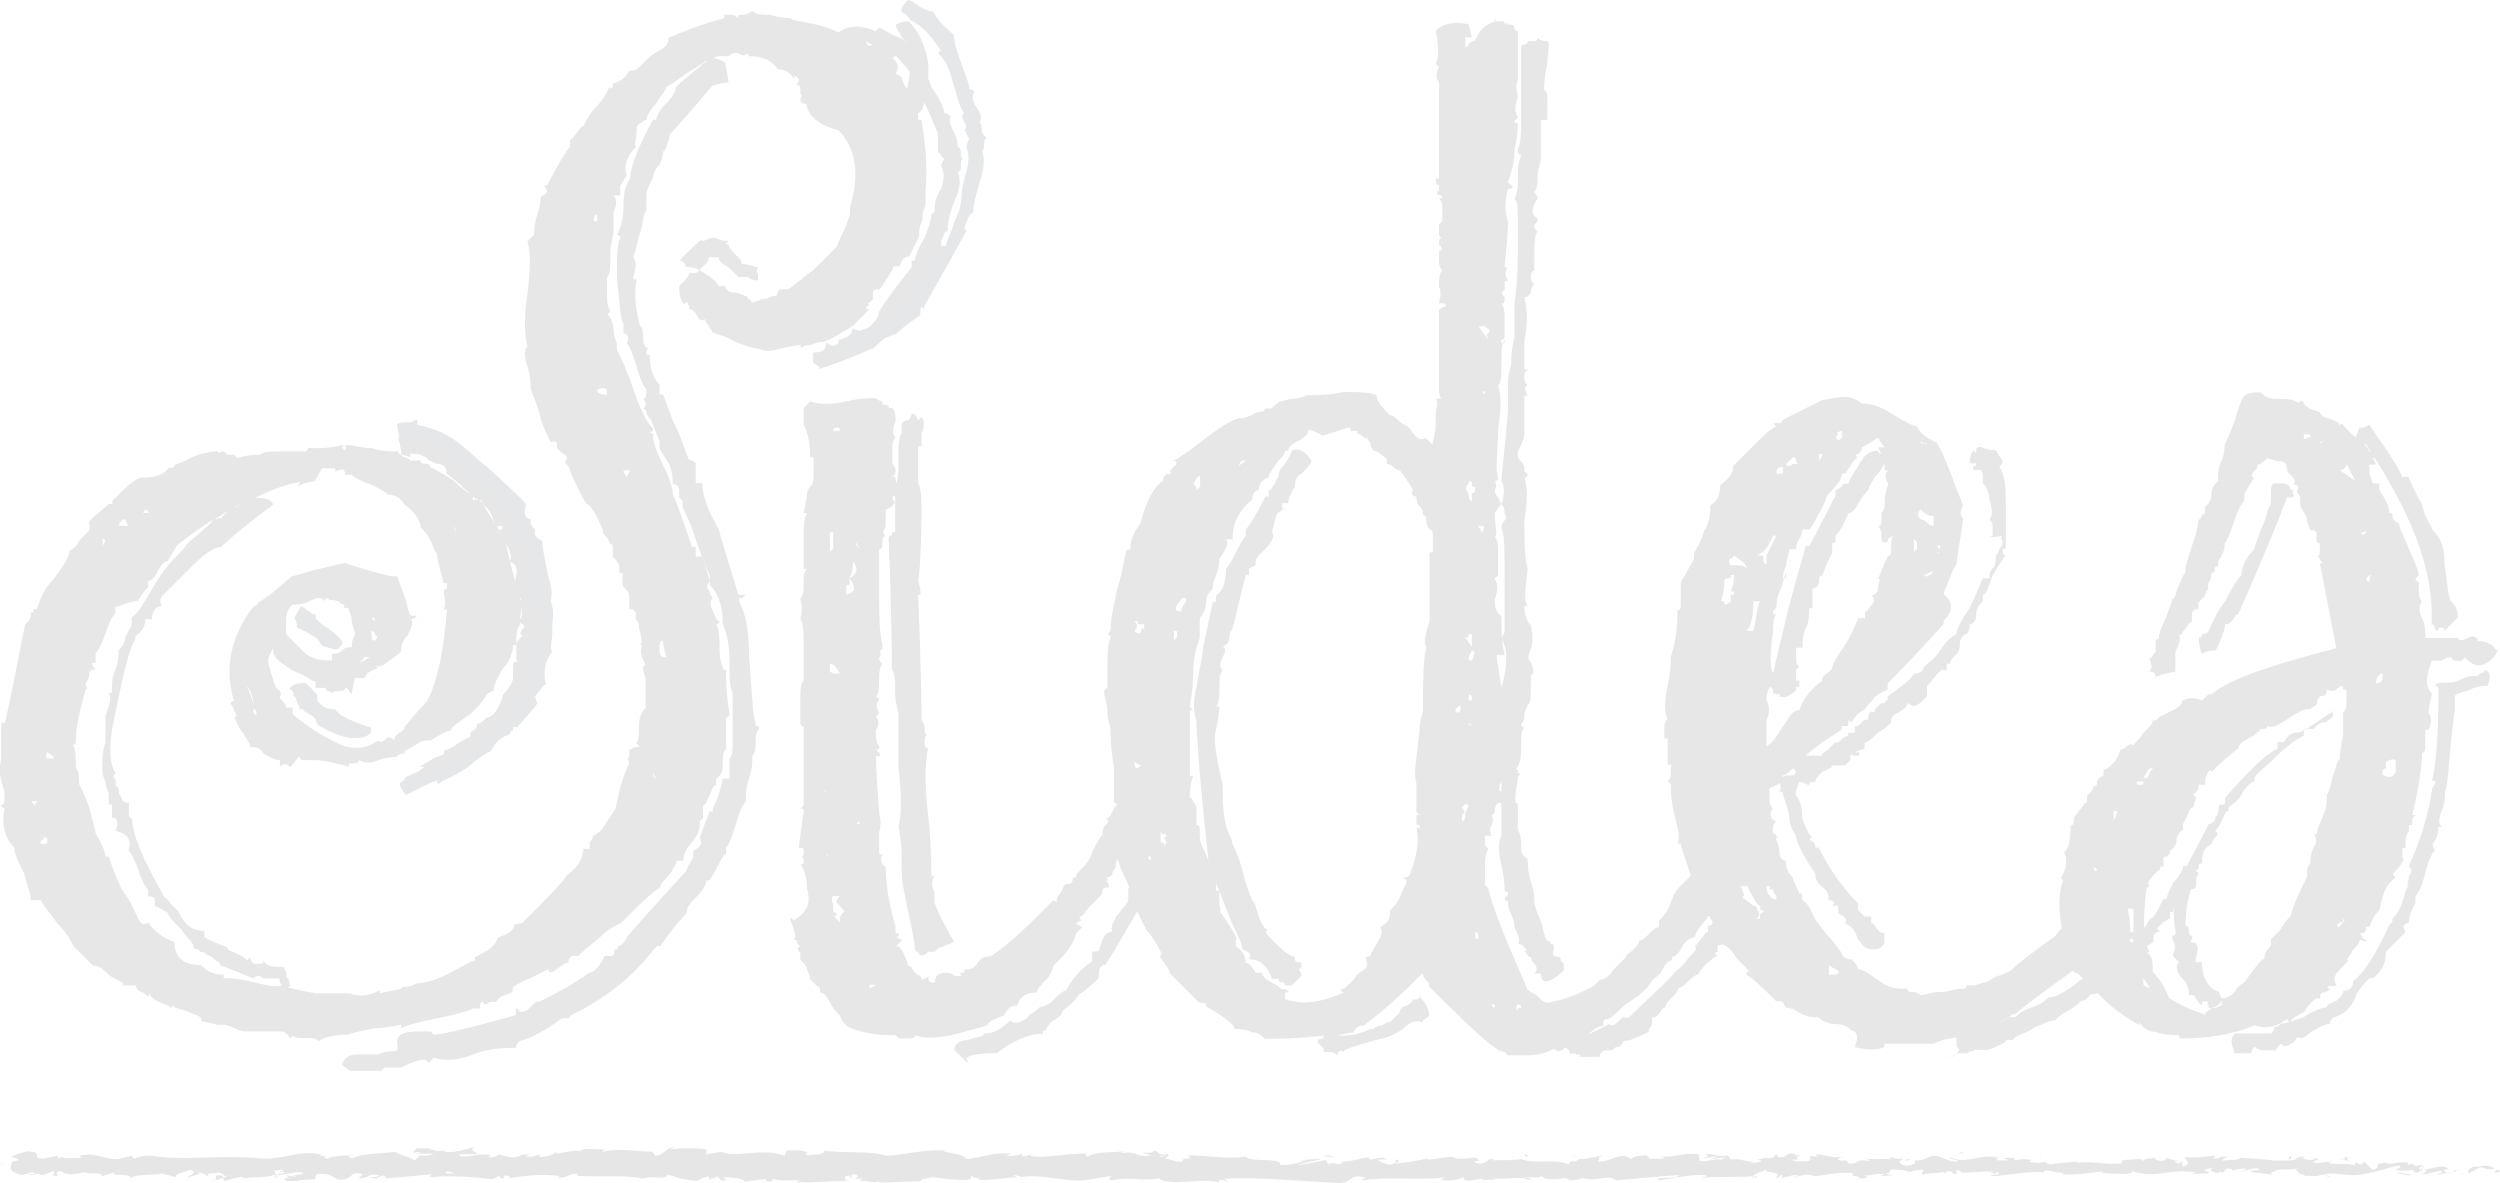 <?xml version="1.0" encoding="utf-8"?>
<!-- Generator: Adobe Illustrator 17.1.0, SVG Export Plug-In . SVG Version: 6.00 Build 0)  -->
<!DOCTYPE svg PUBLIC "-//W3C//DTD SVG 1.1//EN" "http://www.w3.org/Graphics/SVG/1.1/DTD/svg11.dtd">
<svg version="1.1" id="Layer_1" xmlns="http://www.w3.org/2000/svg" xmlns:xlink="http://www.w3.org/1999/xlink" x="0px" y="0px"
	 viewBox="2.1 517.7 609.1 288.2" enable-background="new 2.1 517.7 609.1 288.2" xml:space="preserve">
<g>
	<g>
		<path fill="#E7E7E7" d="M174.8,580.4c0,0,0.8,0,2.4,0c0,0.8,0.8,1.6,2.4,2.4l2.4,2.4h2.4c0.8,0.8,1.6,0.8,2.4,0.8
			c0-0.8,0-0.8,0-1.6c-0.8-0.8,0-0.8,0-1.6c-0.8,0-2.4-0.8-4-0.8c0-0.8-0.8-1.6-1.6-2.4c-0.8-0.8-1.6-1.6-1.6-2.4
			c-0.8,0-0.8,0,0-0.8c-2.4,0-3.2-0.8-3.2-0.8c-1.6,0-2.4,0.8-3.2,0.8c0-0.8-1.6,0.8-5.6,4.8c0.8,0,1.6,0.8,1.6,1.6
			c1.6,0,2.4,0,3.2,0.8c0,0,0.8-0.8,1.6-1.6C174.8,581.2,174.8,581.2,174.8,580.4z"/>
		<path fill="#E7E7E7" d="M75,670.6c3.2,1.6,4.8,2.4,4.8,2.4c0,1.6,0.8,2.4,2.4,2.4c1.6,0.8,2.4,0.8,3.2-0.8c0-0.8-1.6-2.4-3.2-3.2
			c-2.4-0.8-3.2-1.6-3.2-4c-0.8,0-0.8,0-1.6-0.8c-0.8,0-0.8-0.8-1.6-0.8c-0.8,1.6-1.6,2.4-1.6,3.2C75,669,75,669.8,75,670.6z"/>
		<path fill="#E7E7E7" d="M236.2,554.9c0-0.8,0-0.8-0.8-1.6c0-0.8,0-1.6-0.8-3.2c-0.8-1.6-1.6-3.2-0.8-4c-0.8-0.8-1.6-0.8-1.6-0.8
			c0-0.8-0.8-3.2-3.2-6.4c-0.8-2.4-1.6-4-1.6-5.6c-2.4-2.4-4-4-4.8-5.6c-0.8-0.8-1.6-0.8-3.2-1.6c-1.6-0.8-2.4-1.6-3.2-1.6
			c-0.8,0.8-1.6,1.6-1.6,2.4c0.8,0,1.6,0.8,2.4,1.6c1.6,0.8,4,3.2,7.2,7.2c0,0,0,0,0,0.8c1.6,1.6,2.4,3.2,3.2,6.4
			c1.6,3.2,2.4,5.6,3.2,7.2v4.8c0,0,0.8,0,0.8,0.8l0.8,0.8c0,0-0.8,0.8-0.8,1.6c0.8,1.6,0.8,3.2,0,5.6c-1.6,2.4-1.6,4-1.6,5.6
			L229,570c0,1.6-0.8,3.2-1.6,5.6c-1.6,2.4-2.4,4.8-2.4,5.6c-0.8,0-0.8,0-0.8,0v1.6c-6.4,8-8.8,12-8,11.2c-0.8,3.2-4.8,5.6-11.2,8
			c0,0,0,0-1.6-0.8c0,1.6-0.8,2.4-3.2,2.4v0.8c0,0.8,0,0.8,0,1.6c0.8,0.8,1.6,0.8,1.6,1.6c9.6-3.2,13.6-5.6,12.8-4.8
			c0,0,1.6-1.6,5.6-4.8c-0.8-0.8,0-1.6,0.8-2.4c0,0.8,0,0.8,0,0.8c0.8-0.8,4-6.4,10.4-17.6c0-0.8,0-0.8,0-2.4
			c0.8-1.6,0.8-2.4,1.6-2.4c0-0.8,0-3.2,1.6-7.2c1.6-3.2,1.6-5.6,0.8-7.2c0.8,0,0.8-0.8,0.8-1.6s0-1.6,0.8-1.6
			C236.2,556.5,236.2,555.7,236.2,554.9z"/>
		<path fill="#E7E7E7" d="M83.8,690.5c-2.4,0-4-0.8-4.8-2.4v-1.6c0,0-0.8,0-0.8-0.8c-0.8-0.8-0.8-0.8-1.6-1.6c-1.6,0-3.2,0-4,1.6
			c0.8,0,0.8,0.8,1.6,1.6c0,1.6,0.8,2.4,0.8,2.4c0,0.8,0,0.8,0.8,0.8c0.8,0.8,1.6,0.8,1.6,0.8c0.8,0.8,0.8,0.8,1.6,1.6
			c0,0.8,0.8,1.6,0.8,1.6c5.6,3.2,9.6,4,11.2,1.6c0,0,0,0,0-0.8s0-0.8,0-0.8C86.2,692.9,83.8,691.3,83.8,690.5z"/>
		<path fill="#E7E7E7" d="M226.6,546.9c-0.8,0-0.8,0-0.8,0c0-1.6,0-3.2-1.6-5.6c-1.6-2.4-2.4-4-2.4-4.8c-1.6-0.8-2.4-1.6-3.2-3.2
			c0,0.8-0.8,0.8-0.8,0c0-0.8,0-0.8,0-1.6c-1.6-0.8-2.4-0.8-2.4-1.6h-1.6c-1.6-2.4-4-4-6.4-4c-1.6-0.8-3.2-1.6-6.4-2.4
			c-3.2-0.8-5.6-0.8-6.4-1.6c-0.8,0-2.4,0-4.8-0.8c-1.6,0-4,0-4-0.8c-0.8,0-0.8,0-0.8,0c-0.8,0.8-1.6,0.8-2.4,0.8s-0.8,0.8-0.8,0.8
			c-0.8-0.8-0.8-0.8-1.6-0.8c-0.8,0-0.8,0-1.6,0v0.8c-3.2,0.8-8,2.4-13.6,4.8c0,1.6-0.8,2.4-2.4,3.2s-2.4,1.6-3.2,2.4
			c0,0-0.8,0.8-1.6,1.6c-0.8,0.8-1.6,0.8-2.4,0.8c-0.8,1.6-1.6,2.4-4,3.2c0,0.8,0,1.6-0.8,0.8c-0.8,1.6-1.6,3.2-3.2,4.8
			s-2.4,3.2-3.2,4.8c-0.8,0-0.8,0.8-1.6,1.6c-0.8,0.8-0.8,1.6-1.6,1.6c0,0.8,0,1.6,0,1.6s-2.4,3.2-5.6,9.6c-0.8,0-0.8,0-0.8,0
			s0.8,0.8,0.8,1.6l-0.8,0.8c-0.8,0-0.8,0.8-0.8,0.8s0,1.6-0.8,4s-0.8,4-0.8,4.8c0,0,0,0-0.8,0.8c-0.8,0.8-0.8,0.8-0.8,0.8
			c0.8,2.4,0.8,6.4,0,12.8c-0.8,5.6-0.8,9.6,0,12.8c-0.8,0.8-0.8,2.4,0,4.8c0.8,2.4,0.8,4.8,0.8,5.6c1.6,4,2.4,6.4,2.4,7.2
			c0,0,0.8,2.4,2.4,5.6c0.8,0,0.8,0,0.8,0c0.8,0,0.8,0,0.8,0.8s0,0.8,0,0.8l0.8,0.8c0.8,0.8,1.6,0.8,1.6,1.6s-0.8,0.8,0,1.6
			c0.8,0.8,0.8,1.6,0.8,1.6c2.4,5.6,4,8,4,8c0.8,0,2.4,2.4,4,6.4c0,0.8,0,0.8,0.8,1.6c0.8,0.8,0.8,1.6,0.8,1.6
			c0.8,0,0.8,0.8,0.8,0.8c0,0.8,0,0.8,0,0.8s0,0,0,0.8s0,0.8,0,0.8c1.6,1.6,1.6,2.4,1.6,2.4s0,0,0,0.8v0.8c0.8,0,0.8,0,0.8,0
			s0,0,0,0.8c0,0.8,0,0.8,0,1.6s0,0.8,0.8,1.6c0.8,0.8,0.8,1.6,0.8,1.6s0,0.8,0,1.6s0,0.8,0,1.6c0.8,0,0.8,0,0.8,0
			c0.8,0.8,0.8,0.8,0.8,0.8s0,0.8,0,1.6c0.8,0.8,0.8,1.6,0.8,2.4c0.8,2.4,0.8,4,0,4h0.8c-0.8,1.6,0,3.2,0.8,4.8
			c-0.8,0-0.8,1.6,0,3.2v7.2c-0.8,0.8-1.6,2.4-1.6,4c0,2.4,0,4-0.8,4.8c0.8,0,0.8,0.8,0.8,0.8c-0.8,0-1.6,0-2.4,0.8c0,0,0,0.8,0,1.6
			c-0.8,0.8,0,0.8,0,1.6c-1.6,3.2-2.4,6.4-3.2,10.4c0,0.8-0.8,1.6-2.4,4c-0.8,1.6-1.6,2.4-3.2,3.2c0,0,0,0.8-0.8,1.6
			c0,0.8,0,0.8,0,1.6c-0.8,0-0.8,0-0.8,0h-0.8c0,2.4-1.6,4.8-4,6.4c-0.8,1.6-4.8,5.6-11.2,12c0-0.8-0.8,0-0.8,0h-0.8
			c0,1.6-1.6,2.4-4,3.2c-0.8,2.4-2.4,3.2-5.6,4.8c0,0.8,0,0.8,0,0.8c-0.8,0-3.2,1.6-6.4,3.2c-3.2,1.6-5.6,2.4-8,2.4
			c-0.8,0.8-2.4,0.8-3.2,0.8c0,0.8-2.4,0.8-5.6,1.6v-0.8c-2.4,1.6-5.6,1.6-7.2,0.8c0,0-1.6,0-4,0H79c-3.4-0.6-5.6-1.1-6.8-1.4
			c0.1,0,0.3-0.1,0.5-0.2c0-0.8,0-1.6-0.8-2.4c0-1.6-0.8-2.4-0.8-2.4c-2.4,0-4,0-4.8-1.6c0,0.8,0,0.8-0.8,0.8h-1.6
			c-0.8-0.8-0.8-0.8-0.8-1.6l-0.8,0.8c-0.8-0.8-0.8-0.8-2.4-1.6c-1.6-0.8-2.4-0.8-2.4-1.6c0,0-2.4-0.8-5.6-2.4c0,0,0,0,0-0.8
			s0-0.8,0-0.8c-3.2,0-4.8-1.6-6.4-4.8c0,0-0.8-0.8-1.6-1.6c-0.8-0.8-0.8-1.6-1.6-1.6c-5.6-9.6-8-16-8-19.2l-0.8-0.8
			c0-0.8,0-0.8,0-1.6c0-0.8,0-0.8,0-1.6c-1.6,0-1.6-0.8-2.4-2.4c0-0.8,0-1.6-0.8-1.6c0,0,0-0.8,0-1.6c-0.8-0.8-0.8-0.8,0-1.6
			c-1.6-2.4-1.6-6.4-0.8-11.2c2.4-12,4-19.2,5.6-21.5v-0.8c1.6-0.8,2.4-2.4,2.4-4h1.6c0-1.6,0.8-3.2,2.4-3.2c-0.8-1.6,0-2.4,0.8-3.2
			c1.2-1.2,2-2,2.4-2.4c0.8-0.8,2.4-2.4,4-4c3.2-3.2,5.6-4.8,7.2-4.8c0,0,3.2-3.2,12.8-10.4c-0.8-1.5-2.3-1.6-4.5-1.6
			c4.4-2.2,8.2-3.4,11.1-3.9c-0.2,0.3-0.4,0.7-0.6,1.2c1.1-0.8,2.5-1.2,3.9-1.3c0,0,0.1,0,0.1,0l1.9-3.2c1.6,0,3.2,0,3.2,0v0.8
			c1.6-0.8,2.4-0.8,2.4,0.8c0.8,0,0.8,0,0.8,0c0.8,0,0.8,0,0.8,0c0.8,0.8,2.4,1.6,4.8,2.4c1.6,0.8,3.2,1.6,4,2.4
			c1.6,0,3.2,0.8,4,2.4c2.4,1.6,4,4,4,5.6c0.8,0.8,1.6,1.6,2.4,3.2c0.8,1.6,0.8,2.4,1.6,3.2c0,1.6,0.8,4,1.6,7.2c0.8,0,0.8,0,0.8,0
			v0.8c0,0.8-0.8,0.8-0.8,0.8c0,1.6,0.8,3.2,0,4.8h0.8c-0.8,10.4-2.4,17.6-4.8,22.3c0,0-2.4,2.4-5.6,6.4c0,0.8,0,0.8,0,0.8
			c0-0.8,0,0-1.6,0.8c-0.8,0.8-0.8,0.8-0.8,1.6c-0.8-0.8-1.6-0.8-1.6-0.8c-0.8,0.8-1.6,1.6-2.4,0.8c-3.2,2.4-7.2,2.4-11.2,0
			c-1.6-0.8-4.8-2.4-9.6-6.4v-0.8c0-0.8,0-0.8,0-0.8h-1.6c0-0.8-0.8-1.6-1.6-2.4c0.8-1.6,0-1.6-0.8-2.4c0,0-0.8-1.6-1.6-4.8
			c-0.8-2.4,0-3.2,0.8-4.8c0,2.4,1.6,3.2,4,4.8c0.8,0.8,1.6,0.8,3.2,1.6c1.6,0.8,2.4,1.6,3.2,1.6v1.6c0.8,0,0.8,0,1.6,0
			c0.8,0,0.8,0,0.8,0s0,0.8,0.8,0.8s0.8,0.8,0.8,0.8c0-0.8,0.8-0.8,1.6-0.8s1.6,0,1.6-0.8c0.8,0,0.8,0.8,1.6,1.6c0,0,0-0.8,0.8-4H91
			c0-0.8,0.8-1.6,3.2-2.4c-0.8-0.8-0.8-0.8-0.8-0.8c0.8,0.8,2.4,0,3.2-0.8c2.4-1.6,3.2-2.4,3.2-2.4c0-0.8,0-2.4,1.6-4
			c0.8-1.6,1.6-3.2,0.8-4c0.8,0,0.8,0,1.6-0.8c0,0,0,0-1.6,0c-0.8-0.8-0.8-3.2-1.6-4.8c-0.8-2.4-1.6-4-1.6-4.8c0,0,0,0-0.8,0
			c-0.8,0-0.8,0-0.8,0s-4-0.8-11.2-3.2c-0.8,0-3.2,0.8-7.2,1.6c-2.8,0.7-4.4,1.4-5.8,1.6c-0.3,0.2-0.5,0.4-0.7,0.6
			c0,0.1-0.1,0.1-0.2,0.2c-2.5,2-4.6,4.2-7.3,5.6c-0.1,0.6-0.6,0.9-1.1,0.9c-5.6,7.2-7.2,15.2-4.8,23.1c-0.8,0-0.8,0.8-0.8,0.8
			s0.8,0.8,0.8,1.6c0.8,0.8,0.8,1.6,0,1.6c0.8,0.8,0.8,2.4,2.4,4c0.8,1.6,1.6,2.4,1.6,3.2c0.8,0,2.4,0,3.2,1.6
			c1.6,0.8,2.4,1.6,4,1.6v1.6c0.8-0.8,1.6-0.8,2.4,0c0,0.8,2.4-3.2,2.4-2.4s0.8,0.8,0.8,0.8c0.8,0,0.8,0,1.6,0c0.8,0,1.6,0,1.6,0
			s2.4,0,8,1.6c0-0.8,0-0.8,0.8-0.8c0.8,0,1.6,0,1.6-0.8c1.6,0.8,3.2,0.8,4.8,0c2.4-0.8,4-0.8,4.8-0.8c-0.8,0,0-0.8,1.6-0.8
			c0-0.8,0-0.8,0-0.8c0.8,0,1.6-0.8,3.2-1.6c0.8-0.8,2.4-0.8,3.2-0.8c2.4-1.6,4-2.4,4.8-2.4c0-0.8,2.4-2.4,4.8-4
			c1.6-1.6,3.2-3.2,4-4.8c0,0,0.8-0.8,1.6-0.8c0-0.8,0.8-3.2,2.4-5.6c1.6-1.6,2.4-4,2.4-5.6c0.8,0,0.8,0,0.8,0c0-2.4,0-4,0.8-4.8
			c0.1-0.2,0.1-0.4,0.2-0.7c0.7,0.7,1.4,0.7,0.6,1.5c-0.8,0.8-0.8,1.6,0,1.6c-0.8,0.8-1.6,1.6-1.6,2.4v3.2c0,0.8,0.8,0.8,0,0.8
			c-0.8,0-0.8,0.8-0.8,0.8s0,0.8,0,1.6c0,0.8,0,1.6,0,1.6c0,0.8-0.8,2.4-2.4,4c-0.8,3.2-2.4,5.6-4,5.6c-0.8,0.8-1.6,1.6-2.4,1.6
			c0,0.8,0,0.8-0.8,1.6c-0.8,0-0.8,0.8-0.8,1.6c-0.8,0-1.6,0.8-3.2,1.6c-0.8,0.8-2.4,1.6-3.2,1.6c0,0.8,0,0.8,0,0.8
			c-0.8,0.8-2.4,0.8-3.2,1.6c-1.6,0.8-2.4,1.6-3.2,1.6h1.6c-0.8,0.8-0.8,0.8-2.4,1.6c-1.6,0.8-2.4,0.8-2.4,1.6c0,0,0,0.8,1.6,2.4
			c4.8-2.4,8-4,7.2-3.2c0,0.8,0,0.8,0.8,0.8c0-0.8,0-0.8,0-0.8c1.6,0,4-1.6,6.4-3.2c3.2-2.4,4.8-3.2,5.6-4c0.8-1.6,2.4-3.2,4.8-4
			c0-1.6,0.8-2.4,1.6-1.6c3.2-4,4.8-5.6,4-5.6c0,0,0,0,0-0.8h-0.8c0.8,0,0.8-0.8,1.6-1.6c0.8-0.8,0.8-1.6,1.6-1.6
			c-0.8-3.2,0-6.4,1.6-8c-0.8-0.8,0-2.4,0-5.6c0-3.2,0-4.8-0.8-6.4c0.8-0.8,0.8-3.2,0-5.6c-0.8-3.2-1.6-5.6-1.6-7.2
			c-1.6-1.6-2.4-2.4-1.6-3.2c-0.8,0-1.6,0-1.6-0.8c0-0.8,0-1.6,0-1.6c-1.6,0-1.6-0.8-1.6-3.2c0.8,0-2.4-2.4-8-8
			c-1.6-0.8-2.4-1.6-4-3.2c-1.6-1.6-3.2-2.4-4-3.2c-3.2-3.2-6.4-4.8-9.6-4.8c0,0,0,0,0-0.8c0,0,0,0-0.8,0c0,0.8-0.8,0.8-1.6,0.8
			s-1.6,0.8-2.4,0.8c0.8,2.4,0.8,4,0.8,4c-0.2,0-0.3,0-0.3,0c-0.3-0.2-0.5-0.4-0.5-0.8c-1.6,0-4,0-6.4-0.8c-2.4,0-4.8-0.8-6.4-0.8
			c0,1.6,0,1.6-0.8,0.8c0-0.3,0.1-0.6,0.3-0.8c-0.8,0.2-1.6,0.4-2.4,0.5c-2,0.3-4.1,0.4-6.1,0.2c-0.2,0.3-0.4,0.6-0.6,0.9h-6.4
			c-2.4,0-4,0-4.8,0.8c-0.8,0-3.2,0-5.6,0.8l-0.8-0.8c-0.8,0-0.8,0-1.6,0c-0.8-0.8-0.8-0.8-1.6-0.8c0,0,0,0.8-0.8,0
			c-2.4,0-5.6,0.8-8,2.4c-0.8,0-1.6,0.8-2.4,0.8c0,0.8-0.8,0.8-1.6,0.8c-0.8,1.6-3.2,2.4-6.4,2.4c-1.6,0-4,2.4-7.2,5.6
			c0,0.8,0,0.8,0,0.8h-0.8c-4,3.2-5.6,4.8-4.8,4.8v1.6c-0.8,0.8-1.6,1.6-2.4,2.4c-0.8,1.6-1.6,2.4-2.4,2.4c0,1.6-1.6,4-4,7.2
			c-2.4,2.4-3.2,4.8-4,7.2c-0.8,0-0.8,0-0.8,0v0.8H9.6c0,0.8,0,1.6-0.8,2.4C8,669.8,8,670.6,8,671.4c0,0-0.1-0.1-0.1-0.1
			c-3.1,16.3-4.7,23.3-4.7,22.5H2.4v8.8c-0.8,3.2,0,5.6,0.8,8c0,0,0,0.8,0,1.6c0,0.8,0,1.6-0.8,1.6c0,0,0,0.8,0.8,0.8
			c-0.8,4,0,7.2,2.4,9.6c0,1.6,0.8,3.2,2.4,6.4c0.8,3.2,1.6,4.8,1.6,6.4H12c0.8,1.6,2.4,3.2,4,5.6c2.4,2.4,3.2,4,4,5.6
			c3.2,3.2,4.8,4.8,4.8,4.8c1.6,0,2.4,0.8,4,2.4c1.6,0.8,2.4,1.6,3.2,1.6v0.8c2.4,0,3.2,0,3.2,0c0,0.8,0.8,1.6,1.6,1.6
			c0.8,0.8,1.6,0.8,1.6,1.6c0,0,0,0,0-0.8s0-0.8,0-0.8c0,0.8,0.8,1.6,2.4,2.4c1.6,0.8,2.4,0.8,3.2,1.6c0-0.8,0-0.8,0-0.8
			c0.8,0.8,1.6,0.8,4,1.6c1.6,0.8,2.4,0.8,3.2,1.6c-0.8,0.8,0.8,0.8,4,1.6h1.6c0,0,0.8,0,2.4,0.8c1.6,0.8,2.4,0.8,3.2,0.8H71
			c1.6,0.8,1.6,1.6,1.6,1.6s0.8,0,0.8-0.8c0,0.8,1.6,0.8,3.2,0.8c1.6,0,2.4,0,3.2,0.8c0.8-0.8,3.2-1.6,7.2-1.6
			c1.6-0.8,3.2-0.8,6.4-1.6c3.2,0,5.6-0.8,6.4-0.8c0,0.8,0,0.8,0,0.8c1.6-0.8,4.8-1.6,8.8-2.4c4-0.8,7.2-1.6,8.8-2.4c0,0,0,0,1.6,0
			c0-0.8,0-1.6,0.8-1.6c0,0.8,0.8,0.8,1.6,0c0.8,0,1.6,0,1.6,0c0.8-1.6,2.4-1.6,4-2.4c0,0,0,0,0-0.8s0.8-0.8,0.8-0.8
			s0.8-0.8,3.2-1.6c3.2-1.6,4.8-2.4,4.8-2.4c0,0.8,0,0.8,0.8,0.8c2.4-1.6,3.2-2.4,4-2.4c0-0.8,0-0.8,0.8-1.6c0.8,0,0.8,0,1.6,0
			c2.4-2.4,4.8-4,6.4-5.6c0,0,0.8-0.8,2.4-1.6s1.6-0.8,2.4-1.6c0,0,0.8-0.8,3.2-3.2c3.2-3.2,5.6-4.8,5.6-4.8c0-0.8,0.8-1.6,2.4-3.2
			c0.8-1.6,1.6-2.4,1.6-3.2c0,0,0,0,0.8,0s0.8,0,0.8,0c0-1.6,0.8-3.2,2.4-4.8c1.6-2.4,1.6-3.2,1.6-4.8c0.8-0.8,0.8-0.8,0.8-0.8
			c0-0.8,0-0.8,0-1.6c0-0.8,0-1.6,0-1.6c0.8,0,0.8-0.8,1.6-2.4c0.8-1.6,0.8-2.4,1.6-2.4v-1.6c1.6-0.8,1.6-2.4,1.6-4
			c0-1.6,0-2.4,0.8-3.2v-7.2c0-0.8,0.8-0.8,0.8-0.8v-0.8c-0.8-4.8-0.8-8.8-0.8-10.4c-0.8,0-0.8-0.8-0.8-0.8c-0.8-1.6-0.8-4-0.8-4.8
			c0-2.4,0-4-0.8-5.6c0.8,0,0.8-0.8,0.8-0.8c-0.8,0-0.8-0.8-1.6-2.4c-0.8-1.6-0.8-2.4,0-3.2c0,0-0.8-0.8-0.8-1.6
			c-0.8-0.8-0.8-1.6,0-2.4c0-0.7-0.6-2.1-1.4-5.3c0.5,1.6,0.9,2.8,1.4,3.7v0.8c0,0.8,0,1.6,0,1.6c2.4,2.4,3.2,5.6,3.2,9.6
			c0.8,1.6,1.6,4.8,1.6,8c0,4,0,7.2,0.8,8.8v8c0,0,0,1.6,0,4c0,1.6,0,3.2-0.8,4c0,0.8,0,0.8,0,2.4c0,1.6,0,2.4,0,2.4s0,0-0.8,0
			c-0.8,0-0.8,0-0.8,0c-0.8,4-1.6,5.6-2.4,7.2v0.8c-0.8,0-0.8,0-0.8,0c-1.6,4-2.4,6.4-2.4,6.4c0.8,1.6,0,2.4-1.6,3.2v1.6
			c-0.8,1.6-1.6,2.4-1.6,3.2c-9.6,10.4-14.4,16-14.4,16c-0.8,1.6-1.6,2.4-2.4,2.4v0.8c0,0,0,0-0.8,0c0,0.8,0,1.6-0.8,1.6
			s-0.8,0-1.6,0c-0.8,1.6-1.6,3.2-3.2,4c-0.8,0-1.6,0.8-2.4,1.6c0-0.8,0,0-1.6,0.8c-2.4,1.6-5.6,3.2-8.8,4.8c-0.8,0-0.8,0-0.8,0
			s-0.8,0.8-1.6,1.6s-1.6,0.8-2.4,0.8c0-0.8-0.8-0.8-0.8-0.8s0,0,0,0.8s0,0.8,0,0.8c-11.2,3.2-18.4,4.8-20,4.8
			c-0.8-0.8-0.8-0.8-0.8-0.8c-6.4,0-8.8,0-8,4c0,0,0,0.8-0.8,0.8c-0.8,0-2.4,0-4,0.8c0,0-0.8,0-2.4,0h-2.4c-2.4,0-3.2,0.8-4,2.4
			c0.8,0.8,1.6,1.6,2.4,1.6c0.8,0,0.8,0,1.6,0s1.6,0,1.6,0s0.8,0,2.4,0c0.8,0,0.8,0,1.6,0l0.8-0.8c0.8,0,0.8,0,0.8,0s0.8,0,1.6,0
			c0.8,0,1.6,0,1.6,0c3.2-1.6,5.6-2.4,6.4-1.6c0,0,0,0.8,0.8,0c0.8-0.8,0.8-0.8,0.8-0.8c2.4,0.8,5.6,0.8,9.6-0.8
			c4-1.6,8-1.6,10.4-1.6c0-0.8,0.8-1.6,0.8-1.6c3.2-0.8,7.2-3.2,10.4-5.6c0,0,0.8,0,1.6,0l0.8-0.8c8-4,14.4-8.8,20-16l0.8-0.8
			c0,0,0,0,0.8,0c1.6-2.4,4-5.6,6.4-8c0-1.6,0.8-2.4,2.4-4c1.6-1.6,2.4-3.2,2.4-4h0.8c2.4-4,3.2-6.4,4-6.4c0-0.8,0-0.8,0-1.6
			c0.8-0.8,1.6-3.2,2.4-5.6c0.8-3.2,1.6-4.8,2.4-5.6c0-1.6,0-3.2,0.8-5.6s0.8-4,0.8-5.6c0.8-0.8,0.8-1.6,0.8-3.2
			c0-1.6,0-2.4,0.8-3.2c0-0.8,0-0.8-0.8-0.8v-0.8c-0.8-1.6-0.8-7.2-1.6-16c0-6.4-0.8-10.4-2.4-13.6c0-0.8,0-0.8,0.8-0.8
			c0.8-0.8,0.8-0.8,0.8-0.8s0,0-0.8,0H182c-2.4-8-4-12.8-4.8-16c-2.4-4-4-8-4-11.2c-0.8,0-0.8,0-0.8,0h-0.8v-4.8
			c-0.8-0.8-0.8-0.8-1.6-0.8c-0.8-1.6-1.6-4.8-3.2-8s-2.4-6.4-3.2-8h-0.8c0-0.8,0-0.8,0-0.8s0,0,0-0.8c0-0.8,0-0.8,0-0.8
			c-1.6-1.6-2.4-4-2.4-7.2c-0.8,0-0.8,0-0.8-0.8c0,0,0-0.8,0.8-0.8c-0.8,0-1.6-0.8-1.6-2.4c0-1.6,0-2.4-0.8-3.2
			c-0.8-3.2-1.6-7.2-0.8-11.2c-0.8,0-0.8,0-0.8-0.8c0.8-2.4,0.8-3.2,0-4.8c0.8-1.6,0.8-3.2,1.6-5.6c0.8-2.4,0.8-4.8,1.6-5.6
			c0,0,0-0.8,0-1.6c0-1.6,0-2.4,0-2.4c0-0.8,0.8-2.4,1.6-4c0,0,0-1.6,1.6-3.2c0.8-1.6,0.8-2.4,0.8-3.2c0.8,0,0.8-1.6,1.6-3.2
			c0,0,0.1-0.1,0.1-0.1c-0.1-0.1-0.1-0.3-0.1-0.7c7.2-8,10.4-12,10.4-12c2.4-0.8,4-0.8,4-0.8s0-0.8-0.8-4.8c-1.1-0.7-2-1.1-2.9-1.1
			c0.7-0.5,1.3-0.5,1.3-0.5s0,0,0.8,0c0.8,0,1.6,0,1.6,0c0.8-0.8,1.6-0.8,2.4-0.8c0.8,0.8,1.6,0.8,2.4,0c0,0.8,0,0.8,0,0.8
			c3.2,0,5.6,0.8,7.2,3.2c1.6,0,3.2,0.8,4,2.4c0-0.8,0-0.8,0-0.8c0.8,0,1.6,1.6,3.2,3.2l3.2,3.2c0,0.8,0,0.8,0,0.8v0.8
			c0.8,0,0.8,0,0.8,1.6c0.8,0,1.6,0,1.6,0c0,0.8,0,0.8,0.8,1.6c0.8,0.8,0.8,0.8,0.8,1.6c4.8,4.8,5.6,11.2,3.2,19.2v1.6
			c-0.8,3.2-2.4,5.6-3.2,8c-0.8,0.8-3.2,3.2-5.6,5.6c-2.4,1.6-4.8,4-6.4,4.8c0,0,0,0-0.8,0h-0.8c-0.8,0-0.8,0.8-0.8,0.8
			c0,0.8-0.8,0.8-0.8,0.8c-0.8,0-1.6,0.8-3.2,0.8c-1.6,0.8-2.4,0.8-2.4,0.8c0-0.8-0.8-0.8-0.8-0.8c0-0.8-0.8-0.8-0.8-0.8
			s-1.6-0.8-2.4-0.8c-1.6,0-2.4-0.8-2.4-1.6c-0.8,0-0.8,0-1.6,0c-0.8-1.6-2.4-2.4-4.8-4c0,0,0,0.8-0.8,0.8c-0.8,0-0.8,0-1.6,0
			c0,0.8-0.8,1.6-2.4,3.2c0,1.6,0,2.4,0.8,4c0.8,0.8,0.8,0,0.8,0h0.8c-0.8,0,0,0.8,0,0.8v0.8c0.8,0,1.6,0.8,2.4,2.4
			c0.8,0.8,1.6,0,1.6,0c0,0.8,0,0.8,0.8,1.6c0,0.8,0.8,0.8,0.8,1.6c1.6,0.8,3.2,0.8,5.6,2.4c2.4,0.8,4,1.6,5.6,1.6
			c1.6,0.8,3.2,0.8,5.6,0c3.2-0.8,4.8-0.8,4.8-0.8c0,0.8,0,0.8,0,0.8c0.8-0.8,1.6-0.8,2.4-0.8c1.6-0.8,2.4-0.8,3.2-0.8
			c0,0,2.4-0.8,7.2-4l3.2-3.2c0.8-0.8,0.8-0.8,0-0.8c0-0.8,0-0.8,0.8-0.8c0,0-0.8-0.8,0-0.8c0.8-0.8,0.8-0.8,0.8-0.8v-1.6
			c0-0.8,0.8-0.8,0.8-0.8c0.8,0,0.8,0,0.8,0s0.8-0.8,1.6-2.4c0.8-0.8,0.8-1.6,1.6-2.4c0-0.8,0-0.8,0.8-0.8s0.8,0,0.8,0l0.8-1.6
			c0.8-0.8,0.8-0.8,1.6-0.8c0.8-1.6,1.6-3.2,2.4-4.8c0-0.8,0-2.4,0.8-4c0-2.4,0.8-3.2,0.8-4c0-0.8,0-0.8,0-1.6s0-1.6,0-1.6
			C228.2,558.1,227.4,551.7,226.6,546.9z M93.4,669l-0.8-0.8C93.4,668.2,93.4,668.2,93.4,669z M93.4,672.2c0.8,0.8,0.8,0.8,0,1.6
			c-0.8,0-0.8-0.8-0.8-2.4C92.6,671.4,93.4,671.4,93.4,672.2z M91,677.8h1.6c0,0-0.8,0-1.6,0.8c-0.8,0-1.6,0.8-2.4,1.6
			c0,0,0,0,0.8-0.8S91,677.8,91,677.8z M71.8,670.6v-0.8c0-2.4,0-3.2,1.6-4.8c0.8,0,2.4,0,4-0.8s2.4-0.8,2.4-0.8s0.8,0,1.6,0.8
			c0,0,0,0,0-0.8c0.5,0,1,0.3,1.1,0.6c0.7-0.4,1.4,0.2,2.1,0.2c0.8,0.8,0.8,0.8,1.6,0.8c-0.8,0.8,0,0.8,0,0.8H87
			c0,0.8,0.8,1.6,0.8,3.2c0,0.8,0.8,2.4,0.8,3.2c-0.8,1.6-0.8,2.4-0.8,3.2c-0.8,0-1.6,0-2.4,0.8c-0.8,0.8-1.6,0.8-2.4,0.8
			c0,0.8,0,0,0,0.8s0,0.8,0,0.8c-2.4,0-4,0-6.4-1.6c-0.8-0.8-1.6-1.6-2.4-2.4s-1.6-1.6-2.4-2.4C71.8,672.2,71.8,671.4,71.8,670.6z
			 M62.2,684.9c0.8,0.8,1.6,2.4,1.6,4.7C63.8,689.3,63.6,687.7,62.2,684.9z M63.8,690.5c0.8,0,0.8,0.8,0.8,1.6
			C63.8,691.3,63.8,691.3,63.8,690.5z M128.7,668.7c0.3-1.3,0.4-2.3,0.5-2.9c0,0.3,0.1,0.5,0.1,0.8
			C129.3,667.3,129.3,668,128.7,668.7z M129.3,663.4c-0.3,0-0.4,0.2-0.3,0.6c-0.1-0.2-0.3-0.4-0.4-0.6
			C129.3,663.4,129.3,663.4,129.3,663.4z M127.7,658.6v0.9c-0.5-1.6-0.9-3.2-1.3-4.9C127.8,654.9,128.4,656.4,127.7,658.6z
			 M126.3,654.3c-0.3-1.5-0.6-2.9-0.9-4.2C126.6,652.3,126.8,653.6,126.3,654.3z M123.7,645.8c0.8,0,0.8,0,0.8,0.8
			c-0.4,0-0.6,0.2-0.6,0.5c-0.2-0.4-0.5-0.8-0.8-1.2H123.7z M122.6,645.1c-0.2-0.3-0.3-0.5-0.5-0.8c-1-1.5-1.7-2.7-2.2-3.5
			C121.3,641.6,122,643.3,122.6,645.1z M117.3,638.7c0.3,0.3,0.6,0.5,0.8,0.8c0-0.8,0,0,0.8,0c0.5,0,0.7,0.4,0.5,0.6
			c-0.2-0.2-0.3-0.4-0.5-0.6h-1.6V638.7z M112.5,645.8c0,0,0.8,0.8,0.8,1.6C113.3,647.4,113.3,647.4,112.5,645.8z M102.1,629.1
			c0,0,0,0,0-0.8c0-0.8,0-0.8,0-0.8c0,0.8,0,0.8,1.6,0.8c0.8,0,1.6,0.8,2.4,0.8c0,0.8,0.8,0.8,2.4,1.6c1.6,0,2.4,0.8,2.4,2.4
			c2.7,2,4.8,4,6.3,5.5c-0.8-0.8-2.4-1.6-4.7-3.9c-2.4-1.6-4-2.4-5.6-3.2c0,0,0-0.8-0.8-0.8c-0.8,0-1.6,0-1.6-0.8c0,0,0,0-0.8,0
			s-0.8,0-1.6,0c0,0-0.8-0.8-1.6-0.8c-0.4-0.4-0.8-0.6-1-0.8C99.7,628.4,100.6,628.6,102.1,629.1z M61,640.3
			c-0.4,0.2-0.8,0.5-1.2,0.8c-0.2,0.1-0.4,0.2-0.6,0.2C59.9,640.9,60.4,640.6,61,640.3z M10.4,713.7c-0.8-0.8-0.8-0.8,0-0.8
			c0,0,0,0,0.8,0C10.4,713.7,10.4,714.5,10.4,713.7z M13.6,723.3H12c0-0.8,0-0.8,0-0.8c0.8,0,0.8-0.8,0.8-0.8c0.8,0,0.8,0,0.8,0.8
			V723.3z M13.6,702.5c-0.8-0.8,0-0.8,0-1.6c0.8,0.8,1.6,0.8,1.6,1.6C14.4,702.5,14.4,702.5,13.6,702.5z M57.8,642.1
			c-0.9,0.7-1.5,1.6-2,2.1c0-0.8-0.8,0-0.8,0h-0.6C55.6,643.5,56.7,642.8,57.8,642.1z M37.5,641.9c0,0,0.8,0,0.8,0.8
			C36.7,642.7,36.7,642.7,37.5,641.9z M32.7,644.2c0,0,0,0.8,0.8,1.6c0,0-0.8,0-2.4,0C31.1,645,31.9,644.2,32.7,644.2z M27.1,649
			c0.8,0,0.8,0.8,0,1.6V649z M63,756.8c-3.2-0.8-5.6-0.8-6.4-0.8v-0.8c-2.4,0-4-0.8-5.6-2.4c-4,0-6.4-1.6-6.4-5.6
			c-2.4-0.8-4.8-2.4-6.4-4.8c-0.8,0.8-1.6,0.8-2.4-0.8c-0.8-1.6-1.6-4-4-7.2c-1.6-3.2-2.4-5.6-3.2-8c-0.8,0-0.8,0-0.8,0
			c0-0.8-0.8-3.2-2.4-5.6c0-0.8-0.8-3.2-1.6-6.4c-0.8-2.4-1.6-4-2.4-5.6c0-1.6,0-3.2-0.8-4c0-2.4,0-4.8-0.8-5.6
			c0.8,0,0.8-0.8,0.8-0.8c0-0.8,0-0.8,0-0.8c0-2.4,0.8-6.4,2.4-12c0.8,0,0-0.8,0-0.8v-0.8c0,0,0.8-0.8,0.8-1.6s0-1.6,1.6-1.6
			c-0.8-0.8-0.8-0.8-0.8-1.6c0.8,0,0.8,0,0.8,0c0-1.6,0-2.4,0-2.4c0.8-0.8,1.6-2.4,2.4-4.8c0.8-2.4,1.6-4,2.4-4.8v-1.6
			c0.8,0,1.6-0.8,5.6-1.6c0.8-1.6,1.6-2.4,2.4-3.2v-1.6c0.8,0,1.6-0.8,2.4-2.4c0.8-1.6,1.6-2.4,2.4-2.4c0,0,0.8-1.6,2.4-4
			c3-2.3,5.9-4.4,8.6-6.1c-0.8,1.4-2.3,2.2-3.8,3.8c-2.4,1.6-3.2,3.2-4,4c-1.6,1.6-4,4-6.4,8c-2.4,4-4,7.2-5.6,8v0.8
			c0,0.8,0,0.8,0,0.8c0,0.8-0.8,1.6-1.6,3.2c0,1.6-0.8,2.4-1.6,3.2c0,0.8,0,3.2-0.8,4.8s-0.8,3.2-0.8,4.8c0,0.8,0,0.8-0.8,0.8
			c0.8,1.6,0,3.2-0.8,5.6v6.4c-0.8,2.4-0.8,4.8-0.8,6.4c0,0.8,0,1.6,0.8,3.2c0,1.6,0.8,2.4,0.8,3.2s0,0.8,0,1.6v0.8h0.8v3.2
			c1.6,0,1.6,1.6,0.8,3.2c3.2,0.8,4,2.4,3.2,4.8c0.8,0.8,1.6,2.4,2.4,4.8c0.8,2.4,1.6,4,2.4,4.8c0,0.8,0,0.8,0,1.6
			c0.8,0,1.6,0,1.6,0.8v1.6c0.8,0,1.6,0.8,3.2,1.6c0,0.8,1.6,2.4,3.2,4c1.6,2.4,3.2,3.2,3.2,4.8c0,0,0,0,0.8,0
			c0.8,0.8,0.8,0.8,1.6,0.8c0.8,0.8,1.6,0.8,2.4,1.6c0.8,0.8,1.6,0.8,1.6,1.6c0,0,2.4,0.8,8,3.2c0.8-0.8,1.6-0.8,2.4,0
			c0,0,0.8,0,1.6,0h2.4c0,0.8,0.2,1.3,0.6,1.7C68.5,758.3,66.1,757.5,63,756.8z M147.6,570c0,0,0,0.8,0,1.6h-0.8
			C146.8,570.8,146.8,570,147.6,570z M147.6,613.1c0-0.8,0.8-0.8,1.6-0.8c0.8,0,0.8,0.8,0.8,1.6
			C149.2,613.9,148.4,613.9,147.6,613.1z M154.8,633.9c0,0-0.8-0.8-0.8-1.6c0,0,0.8,0,1.6,0L154.8,633.9z M161.2,706.5v-0.8
			c0,0,0,0.8,0.8,1.6C161.2,707.3,161.2,706.5,161.2,706.5z M162.8,676.2c0-1.6,0-2.4,0.8-2.4c0,1.6,0.8,3.2,0.8,4
			C163.6,677.8,162.8,677.8,162.8,676.2z M172.4,534.1c-4,3.2-5.6,4.8-5.6,4.8c0,0.8-0.8,2.4-2.4,4s-2.4,3.2-2.4,4h-0.8
			c-4,7.2-5.6,12-5.6,14.4c-0.8,0.8-1.6,3.2-1.6,6.4c0,4-0.8,5.6-1.6,7.2c0.8,0,0.8,0.8,0.8,0.8c-0.8,1.6-0.8,4.8-0.8,9.6
			c0.8,7.2,0.8,10.4,1.6,11.2c0,1.6,0,2.4,0,2.4c0.8,0,1.6,0.8,0.8,2.4c0.8,0.8,1.6,3.2,2.4,5.6c0.8,3.2,1.6,4.8,2.4,5.6
			c0,0.8,0,2.4-0.8,2.4c0.8,0.8,0.8,1.6,0,2.4c0,0,0.8,0,0.8,0.8c0,0.8,0.8,1.6,0.8,1.6c0-0.8,0.8,1.6,2.4,5.6c0,0.8,0,0.8,0,0.8
			v0.8c0,0,0.8,1.6,2.4,4c0.8,2.4,0.8,3.2,0.8,4.8c1.6,0,1.6,0.8,1.6,3.2c0.8,0.8,0.8,0.8,0.8,0.8c0,0.8,0,0.8,0,0.8
			c0,0.8,0,0.8,0,0.8c0.8,1.6,2.4,4.8,3.2,8c0.6,1.4,1.1,2.8,1.5,4h-0.7c-0.8,0-0.8,0-0.8,0s0,0,0-0.8c0-0.8,0-1.6,0-1.6
			c-0.8,0-0.8,0-0.8,0c0,0.8-0.8-2.4-3.2-8.8c-0.8-2.4-1.6-4-1.6-4c0-1.6-0.8-4-2.4-7.2c-1.6-3.2-2.4-5.6-2.4-7.2c0.8,0,0,0-0.8-0.8
			c0.8,0,0.8,0,0.8-0.8c-1.6-1.6-3.2-4.8-4.8-9.6s-3.2-8-4-9.6v-1.6c0,0-0.8-1.6-0.8-3.2c0-1.6-0.8-3.2-1.6-4c0.8,0,0.8-0.8,0.8-0.8
			c-0.8-0.8-0.8-2.4-0.8-4v-4c0.8-0.8,0.8-2.4,0.8-5.6c0-2.4,0.8-4.8,0.8-5.6v-4.8c0.8-1.6,0.8-3.2,0-4c0,0,0,0,0.8,0s0.8,0,0.8,0
			s0-0.8,0-2.4c0.8-0.8,0.8-1.6,1.6-2.4c-0.8-2.4,0-4.8,2.4-7.2c-0.8,0,0-1.6,0-4c0-0.8,0-0.8,0.8-1.6c0.8,0,0.8-0.8,1.6-0.8
			c0-0.8,0.8-2.4,2.4-4c0.8-1.6,2.4-3.2,2.4-4c1.6-0.8,2.4-1.6,4.8-3.2c2.4-1.6,4-2.4,4.8-3.2c0.1,0.1,0.1,0.1,0.2,0.2
			C173.6,533,173,533.5,172.4,534.1z"/>
		<path fill="#E7E7E7" d="M217.9,641.9c0,0,0,0.8,0,1.6c0,0.8,0,1.6,0,2.4c-0.8,1.6-0.8,1.6,0,2.4c-0.8,0-0.8,0.8-0.8,1.6
			c0,0.8,0,1.6-0.8,1.6c0,1.6,0,4.8,0,11.2c0,4.8,0,8.8,0.8,12c0,0.8,0,1.6-0.8,1.6c0,0,0.8,0.8,0,1.6c0,0.8,0,0.8,0.8,1.6
			c-0.8,0.8-0.8,2.4-0.8,4c0,1.6,0,3.2-0.8,4c0.8,0,0.8,0.8,0.8,0.8c-0.8,0.8-0.8,1.6,0,3.2c-0.8,0.8-0.8,0.8-0.8,0.8
			c0.8,0.8,0.8,2.4,0,3.2c0,1.6,0,3.2,0.8,4c0,0.8,0,0.8-0.8,0.8c0.8,0.8,1.6,1.6,0.8,1.6c0,0,0,0-0.8,0c0,0,0,4,0.8,13.6
			c0,0.8,0.8,2.4,0,4.8c0,2.4,0,4,0,4.8s0,0.8,0.8,0.8c-0.8,1.6,0,2.4,0.8,3.2c0,4,0.8,8.8,2.4,14.4v0.8c0,0,0,0,0,0.8
			c0,0,0,0,0.8,0c0,0.8,0,0.8-0.8,0.8c1.6,0.8,1.6,0.8,1.6,0.8c-1.6,1.6-1.6,1.6-0.8,1.6c0.8,0.8,1.6,2.4,2.4,4.8
			c0.8,0,0.8,0.8,1.6,1.6s1.6,0.8,1.6,1.6c0.8,0,1.6-0.8,1.6-0.8c0,0.8,0,0.8,0,0.8c0,0.8,0.8,0.8,1.6,0.8c0-1.6,0.8-2.4,2.4-2.4
			c0.8,0,1.6,0,2.4,0.8c0.8,0,1.6,0,1.6,0s0-0.8-0.8-0.8h0.8c0.8,0,0.8,0,0.8-0.8c0.8,0,2.4,0,3.2-1.6c0.8-1.6,2.4-1.6,3.2-1.6
			c4.8-3.2,9.6-8,15.2-13.6c0,0,0.8,0,0.8,0.8c0-0.8,0-1.6,0.8-2.4s0.8-2.4,1.6-2.4c0.8,0,1.6,0,1.6-1.6h0.8c0-0.8,0-0.8,0.8-1.6
			c0.8-0.8,0.8-0.8,0.8-0.8c0.8-0.8,1.6-1.6,2.4-4c0.8-1.6,1.6-3.2,2.4-4c0-0.8,0-1.6,0.8-2.4s0.8-0.8,0-1.6c0.8,0,0.8,0,1.6-1.6
			c0.8-1.6,0.8-1.6,1.6-1.6c0-0.8,0-1.6,0.8-3.2c0.8-1.6,1.6-2.4,1.6-3.2c2.4,0,4,0,5.6,0.8c0,0.8,0,1.6,0,2.4s0,1.6,0,2.4h-0.8
			l-0.8,0.8c0,0,0,0.8,0,1.6s0,0.8,0,1.6h-0.8c-0.8,2.4-1.6,4-1.6,4s0,0-0.8,0l0,0c0,0,0,0.8-0.8,1.6c0,0.8-0.8,1.6-1.6,1.6
			c0,0.8,0,1.6-0.8,2.4s-0.8,1.6-0.8,2.4c0,0-0.8,0.8-0.8,1.6c-0.8,0.8-0.8,0.8-1.6,0.8c0.8,0.8,0.8,0.8,0,0.8
			c0.8,0.8,0.8,0.8,0.8,1.6c-0.8,0-1.6,0-1.6,0.8s-0.8,1.6-0.8,1.6c-0.8,0.8-1.6,1.6-2.4,2.4c-0.8,0.8-1.6,2.4-2.4,2.4
			c0,0,0,0.8,0.8,0.8c0,0-0.8,0-1.6,0.8c0,0,0.8,0.8,1.6,0.8c-0.8,0.8-0.8,0.8-1.6,1.6c-0.8,3.2-3.2,5.6-5.6,8
			c0,0.8-0.8,2.4-1.6,3.2c-1.6,1.6-2.4,2.4-2.4,3.2c-2.4,0-4,0.8-4.8,3.2c-1.6,0-2.4,0.8-3.2,2.4c-2.4,0.8-4,1.6-4,2.4
			c0,0-2.4,0.8-8.8,2.4c-4,0.8-7.2,0.8-8.8,0c0,0.8-0.8,0.8-1.6,0.8c-0.8,0-1.6,0-2.4,0l-0.8-0.8c-2.4,0-4.8,0-8-0.8s-4.8-1.6-5.6-4
			c-0.8-0.8-1.6-1.6-2.4-3.2c-0.8-1.6-1.6-2.4-2.4-2.4c0-0.8,0-1.6-0.8-1.6c-0.8-0.8-1.6-1.6-1.6-1.6s0-0.8-0.8-2.4
			c0-0.8-0.8-1.6-1.6-2.4c0-0.8,0-0.8,0-1.6c-0.8-0.8-0.8-1.6,0-1.6l-0.8-0.8c0-0.8,0-0.8-0.8-0.8c0.8-0.8,0-2.4-0.8-4.8
			c0-0.8,0-0.8,0.8,0c4-2.4,4-4.8,3.2-8c0-2.4-0.8-4.8-1.6-5.6c0.8,0,0.8,0,0.8-0.8s0-0.8-0.8-0.8c0.8,0,0.8-0.8,0.8-1.6
			s0-0.8-0.8-0.8c-0.8,0.8,0-2.4,0.8-8.8c0-0.8,0-0.8-0.8-0.8l0.8-0.8c0-2.4,0-8.8,0-19.2c0,0-0.8,0-0.8-0.8s0-2.4,0-5.6
			c0-2.4,0-4,0.8-4.8c0-0.8,0-3.2,0-7.2c0-4,0-6.4-0.8-8c0.8-2.4,0-4,0-4.8c0.8-0.8,0.8-1.6,0.8-4c0-1.6,0-2.4,0.8-3.2
			c0,0,0,0-0.8,0c0-1.6,0-4,0-7.2c0-2.4,0-4.8,0.8-6.4c0,0,0,0-0.8,0l0.8-4c0-0.8,0-1.6,0.8-2.4s0.8-1.6,0.8-2.4s0-1.6,0-2.4
			c0-1.6,0-2.4,0-2.4h-0.8c0-4-0.8-6.4-1.6-8c0-0.8,0-1.6,0-4c1.6-1.6,1.6-1.6,1.6-1.6c2.4,0.8,4.8,0.8,8.8,0
			c3.2-0.8,5.6-0.8,7.2-0.8c0.8,0.8,1.6,0.8,1.6,0.8s0,0,0,0.8l0,0c0.8,0,1.6,0,1.6,0.8h0.8c0.8,0.8,0.8,1.6,0.8,3.2
			c-0.8,1.6-0.8,3.2,0,4c-0.8,0.8-0.8,1.6-0.8,3.2c0,1.6,0,2.4,0,3.2c0,0,0.8,0.8,0.8,1.6s0,0.8-0.8,1.6c0.8,0,0.8,0,0.8,0.8
			c0,0,0,0.8,0.8,0.8c-0.8,0.8-0.8,0.8-0.8,1.6s0,1.6-0.8,1.6c0,0.8,0.8,1.6,0.8,1.6c-0.8,0-0.8,0.8-0.8,0.8
			C217.9,641.9,217.9,641.9,217.9,641.9L217.9,641.9z M219.5,543.7L219.5,543.7c0.8,0,0.8,0,0.8,0c-0.8,1.6-2.4,1.6-4,2.4
			c-0.8,0.8-1.6,1.6-3.2,2.4c-1.6,0.8-3.2,0.8-3.2,1.6c-6.4-0.8-10.4-3.2-11.2-6.4c0,0,0-0.8-0.8-0.8c0,0-0.8,0-0.8-0.8
			s0.8-0.8,0-1.6c0-0.8,0-0.8,0-1.6c-0.8-0.8-1.6-0.8-0.8-0.8c0.8-0.8,0.8-2.4,1.6-4.8c1.6-2.4,2.4-3.2,3.2-4c0-0.8,0-0.8,0-0.8
			c0.8-0.8,0.8-0.8,0-0.8c4-0.8,5.6-1.6,4.8-1.6c1.6-1.6,4-2.4,7.2-1.6s4.8,2.4,5.6,4.8c0-0.8,0.8,0,1.6,0.8c0,0,0,0,0,0.8
			c0,0,0,0.8-0.8,0.8c1.6,1.6,1.6,2.4,0.8,4c0,0,0,0,0.8,0.8c0,0,0.8,0,0.8,0.8c-0.8,0-0.8,0-0.8,0c0,0.8,0,3.2,0,6.4
			c2.4-4,3.2-8,2.4-14.4h-0.8c0.8-0.8,0-1.6-0.8-2.4c-0.8-1.6-1.6-2.4-1.6-3.2c1.6-0.8,2.4-0.8,3.2-0.8c2.4,2.4,4,5.6,4.8,10.4
			c0,4,0,7.2-1.6,11.2c-0.8,0.8-0.8,0.8-2.4,1.6c-0.8-0.8-0.8-0.8-1.6-0.8c0,0-0.8,0-0.8-0.8l0,0l-0.8-1.6c0-0.8-0.8-0.8-0.8-1.6
			C219.5,543.7,219.5,543.7,219.5,543.7z M204.3,710.5c-0.8,0-1.6,0-1.6-0.8c0.8,0,0.8,0,0,0.8C203.5,710.5,204.3,710.5,204.3,710.5
			z M205.1,681.8c0.8,0,0.8,0,1.6,0c-0.8-1.6-1.6-2.4-2.4-2.4c0,0,0,0.8,0,3.2C203.5,681.8,204.3,681,205.1,681.8z M203.5,726.4
			L203.5,726.4C204.3,726.4,204.3,726.4,203.5,726.4L203.5,726.4C204.3,725.6,203.5,725.6,203.5,726.4L203.5,726.4z M204.3,538.1
			C204.3,538.1,204.3,538.9,204.3,538.1c0.8,0,0.8-0.8,1.6-1.6c-0.8-0.8-0.8-0.8-1.6-0.8C204.3,536.5,203.5,537.3,204.3,538.1
			C204.3,537.3,204.3,537.3,204.3,538.1z M205.1,651.4c0,0,0-0.8,0-1.6v-2.4h-0.8c0,0.8,0,2.4,0,4.8
			C205.1,651.4,205.1,651.4,205.1,651.4z M205.1,738.4c0,0,0,0.8,0,1.6c0.8,0,0.8,0,0.8,0.8c-0.8,0-0.8,0,0,0.8l0.8,0.8
			c0-0.8,0-1.6,0.8-2.4c0.8,0,0-0.8-1.6-2.4c0,0,0-0.8,0.8-1.6c-0.8,0-0.8,0-1.6,0C204.3,736.8,205.1,737.6,205.1,738.4L205.1,738.4
			z M205.9,622.7h0.8c0-0.8,0-0.8-0.8-0.8c-0.8,0-0.8,0.8-0.8,0.8C205.1,622.7,205.1,622.7,205.9,622.7z M205.1,644.2
			C205.1,644.2,205.9,644.2,205.1,644.2c0-0.8,0-0.8,0-0.8C205.1,645,205.1,645,205.1,644.2C205.1,645,205.1,644.2,205.1,644.2z
			 M209.1,658.6v0.8c0,0.8,0,0.8,0,0.8c-0.8,0-0.8,0-0.8,0.8s0,0.8,0,1.6C210.7,661.8,210.7,661,209.1,658.6c1.6-0.8,2.4-2.4,0.8-4
			C209.9,655.4,209.9,657,209.1,658.6C209.9,658.6,209.1,658.6,209.1,658.6z M211.5,651.4l-0.8-1.6
			C210.7,650.6,210.7,650.6,211.5,651.4c-0.8,0-0.8,0-0.8,0H211.5z M211.5,717.7L211.5,717.7c-0.8,0.8-0.8,0.8,0,0.8
			C211.5,719.3,211.5,718.5,211.5,717.7z M214.7,528.5c-0.8,0-1.6-0.8-1.6-0.8C213.1,528.5,213.9,529.3,214.7,528.5L214.7,528.5z
			 M213.9,758.4c0.8,0,1.6-0.8,1.6-0.8h-0.8C213.9,757.6,213.9,757.6,213.9,758.4L213.9,758.4z M230.6,748.8c0,0,0,0-0.8,0.8H229
			h-0.8c-0.8,0.8-0.8,0.8-1.6,0.8c0,0-0.8,0-0.8-0.8c-0.8,0-0.8-0.8-0.8-0.8c0-1.6-0.8-4.8-1.6-8.8c-0.8-4-1.6-7.2-1.6-9.6
			c0-4.8,0-8-0.8-11.2c0.8-3.2,0.8-8,0-14.4c0-6.4,0-10.4,0-12.8c0-0.8-0.8-3.2-0.8-5.6c0-2.4,0-4.8-0.8-5.6c0-2.4,0-12.8-0.8-31.9
			c0,0,0-0.8,0.8-0.8c0-0.8,0-0.8,0.8-0.8c0-0.8,0-3.2,0-5.6c0-3.2,0-4.8,0-5.6c0.8-1.6,0.8-3.2,0.8-6.4c0-3.2,0-5.6,0.8-6.4
			c0,0,0-0.8,0-1.6v-0.8c0.8-0.8,0.8-0.8,1.6-0.8c0.8-0.8,0.8-1.6,0.8-1.6c0.8,0,0.8,0,1.6,1.6l0.8-0.8c0.8,0.8,0.8,2.4,0,4
			c0,1.6,0,2.4,0,3.2h-0.8c0,0,0,0.8,0,1.6c0,5.6,0,8,0,7.2c0.8,1.6,0.8,4,0.8,6.4c0,12.8-0.8,18.4-0.8,17.6c0.8,2.4,0.8,4,0,3.2
			c0,0,0,0,0,0.8c0,0.8,0,0,0,0c0.8,17.6,0.8,27.9,0.8,29.5c0,0.8,0.8,0.8,0.8,2.4c0,0.8,0,1.6,0.8,1.6c-0.8,0-0.8,0.8-0.8,1.6
			s0,1.6,0.8,1.6c-0.8,4-0.8,9.6,0,16c0.8,7.2,0.8,12,0.8,15.2c0,0,0,0,0.8,0c-0.8,0.8-0.8,2.4,0,4c0,1.6,0,2.4,0,2.4
			c0.8,2.4,2.4,5.6,4.8,9.6L230.6,748.8C231.4,749.6,231.4,749.6,230.6,748.8C231.4,748.8,230.6,748.8,230.6,748.8z M245,774.3
			L245,774.3c-5.6,0-8,0.8-7.2,1.6c0,0,0,0,0,0.8c0,0-0.8-0.8-3.2-3.2c0-1.6,1.6-2.4,3.2-2.4c2.4-0.8,4-0.8,4-1.6
			c2.4,0,4-0.8,6.4-3.2c0.8,0.8,1.6,0.8,3.2,0s1.6-1.6,1.6-1.6c0.8,0,1.6-0.8,2.4-1.6c0.8,0,2.4-0.8,3.2-1.6
			c1.6-1.6,2.4-2.4,3.2-2.4c1.6-3.2,4-5.6,6.4-7.2c0-0.8,0-0.8,0-1.6c0-0.8,0-0.8,0.8-0.8h0.8c0.8-3.2,1.6-4.8,3.2-4.8V744
			c-0.8,0-0.8,0-0.8,0c0.8,0,0.8,0,0.8-0.8c0.8-1.6,0.8-1.6,0.8-1.6c0-0.8,0.8-0.8,1.6-2.4c0.8-0.8,1.6-1.6,1.6-2.4c0,0,0-0.8,0-1.6
			c0-0.8,0-1.6,0.8-1.6c0,0,0,0,0.8-0.8l0.8-0.8c0,0,0-0.8,0.8-3.2c0-0.8,0.8-1.6,2.4-1.6c0-0.8,0.8,0,1.6,0.8c0,0.8,0,2.4-0.8,4
			c-0.8,1.6-0.8,2.4-0.8,2.4c-4.8,7.2-8,13.6-11.2,18.4c-1.6,0-1.6,1.6-1.6,3.2c-0.8,0.8-2.4,2.4-4.8,4c-1.6,2.4-3.2,3.2-4,4
			c0,0.8-0.8,1.6-2.4,2.4c-0.8,0.8-1.6,1.6-1.6,2.4c-0.8,0-0.8,0-0.8,0.8C253,769.5,249,771.1,245,774.3z"/>
		<path fill="#E7E7E7" d="M366.3,522.9c0,0,0.8,0,1.6,0c0.8,0,0.8,0,0.8,0.8c0,0,0.8-0.8,0.8,0c0.8,0,0.8,0,0.8,0
			c0.8,0,0.8,0.8,0.8,0.8c0,0.8,0.8,0.8,0.8,0.8v12c-0.8,1.6,0,3.2,0,4c-0.8,2.4-0.8,4,0,4.8c0,0,0,0.8-0.8,0.8c0,0.8,0,0.8,0.8,0.8
			c0,0.8,0,3.2-0.8,6.4c0,3.2-0.8,5.6-1.6,8c0,0,0,0,0.8,0.8c0,0,0.8,0,0,0.8h-0.8c-0.8,3.2-0.8,5.6,0,8c0,0,0,4-0.8,10.4
			c0,0.8,0,0.8,0.8,0.8c-0.8,0.8-0.8,1.6,0,3.2c-0.8,0-0.8,0-0.8,0.8c0,0,0,0,0,0.8c0,0,0,0,0,0.8c-0.8,0-0.8,0.8,0,1.6
			c0,0.8,0,1.6-0.8,1.6c0.8,0.8,0.8,2.4,0.8,4c0,1.6,0,3.2,0,4c0,0,0,0.8-0.8,0.8v0.8c0,0,0,0,0.8,0c0,0,0,0,0-0.8
			c-0.8,0.8-0.8,3.2-0.8,5.6c0,2.4,0,4.8-0.8,5.6c0.8,2.4,0.8,5.6,0,10.4c0,5.6-0.8,9.6,0,12c0,0.8-0.8,0.8-0.8,0.8
			c0.8,1.6,0,1.6,0,2.4c0,0,0,0.8,0.8,1.6l0.8,1.6l-0.8,0.8c0,0.8-0.8,0.8-0.8,1.6c0,3.2,0.8,4.8,0,5.6c0.8,0.8,0.8,2.4,0.8,4.8
			c0,2.4,0,4,0,4.8c0,0-0.8,0-0.8,0.8c0.8,0.8,0.8,2.4,0,4.8c0,1.6,0,3.2,1.6,4c0,3.2,0,6.4,0.8,9.6c0,0,0,0-0.8,0s-0.8,0-0.8,0
			c-0.8-0.8,0,2.4,0.8,8c1.6-5.6,1.6-9.6,0-12c0.8-1.6,0.8-1.6,0.8-1.6c0-2.4,0-7.2,0-13.6c0-5.6,0-9.6-0.8-12c0,0,0-0.8,0.8-1.6
			c0.8-0.8,0-1.6,0-1.6c0-0.8,0-1.6-0.8-2.4c0.8-2.4,0.8-4,0-5.6c0-1.6,0.8-7.2,1.6-16.8c0,0,0-0.8,0-1.6c0-0.8,0-1.6,0-1.6
			c0-0.8,0-2.4,0-4c0-2.4,0.8-4,0.8-4.8s0-3.2,0.8-6.4c0-2.4,0-4.8,0-7.2v-0.8v-0.8c0,0.8,0.8-4,0.8-12v-4c0-0.8,0-2.4,0-4.8
			c0-1.6,0-3.2-0.8-4c0.8-1.6,0.8-3.2,0.8-4.8c0-2.4,0-4,0.8-5.6c0,0,0,0-0.8-0.8v-0.8c0.8-1.6,0.8-4,0.8-7.2c0-0.8,0-4,0-8
			c0-3.2,0-5.6,0-8c0-0.8,0-1.6,0-1.6s0-0.8,0.8-0.8s0.8-0.8,0.8-0.8h1.6c0,0,0.8,0,0.8-0.8c0.8,0.8,1.6,0.8,2.4,0.8
			c0.8,0.8,0,3.2,0,5.6c-0.8,3.2-0.8,5.6-0.8,6.4c0.8,0,0.8,1.6,0.8,3.2c0,2.4,0,3.2,0,4c0,0,0,0-0.8,0c-0.8,0-0.8,0-0.8,0
			c0,0.8,0,2.4,0,4.8c0,2.4,0,4,0,4.8s-0.8,2.4-0.8,4s0,3.2-0.8,4c0.8,0.8,0.8,1.6,0.8,1.6c-1.6,2.4-1.6,4,0,4.8c0,0,0,0,0,0.8
			l-0.8,0.8c0,0.8,0,0.8,0.8,1.6c-0.8,0.8-0.8,4-0.8,9.6c-0.8,0-0.8,0.8-0.8,1.6c0,0.8,0,0.8,0.8,1.6c0,0-0.8,0.8-0.8,1.6
			s-0.8,1.6-1.6,1.6c0.8,3.2,0.8,7.2,0,10.4c0,0.8,0,3.2,0,7.2c0,0,0,0,0.8,0c-0.8,0.8-0.8,0.8-0.8,1.6c0,0.8,0,1.6,0.8,2.4
			c-0.8,0-0.8,0.8,0,2.4h-0.8c0,0,0,2.4,0,8.8c0,0.8,0,1.6-0.8,3.2c-0.8,1.6-0.8,1.6-0.8,2.4s0,0.8,0.8,1.6s0.8,1.6,0.8,1.6
			s0,0,0,0.8l0,0l0.8,0.8c0,0,0,0.8-0.8,0.8c0.8,2.4,0.8,5.6,0,10.4c0,4.8,0,8.8,0.8,12c-0.8,5.6-0.8,8,0,8.8c0,0,0,0-0.8,0
			c0,2.4,0.8,4,1.6,4.8c0.8,3.2,0,5.6,0,5.6c-0.8,1.6-0.8,3.2,0,3.2c0.8,2.4,0.8,3.2,0,3.2c0,4.8,0,7.2-0.8,7.2
			c0,0.8-0.8,1.6-0.8,2.4s0,1.6-0.8,2.4c0,0,0,0.8,0.8,0.8c-0.8,0.8-0.8,2.4-0.8,4.8c0,1.6,0,3.2-0.8,4.8c0,0,0.8,0,0,0
			c0,0-0.8,0.8,0,0.8v0.8h0.8c0,0,0,0-0.8,0.8v0.8c-0.8,4-0.8,6.4,0,5.6c0,3.2,0,4.8,0,6.4c0,0,0.8,1.6,0.8,3.2c0,2.4,0,3.2,1.6,4
			c0,0.8,0,3.2,0.8,5.6c0.8,2.4,0.8,4,0.8,4.8s0.8,3.2,1.6,4.8c0.8,2.4,0.8,4,1.6,4.8c0,0,0.8,0,0.8,0.8c0.8,0,0.8,0,0.8,0.8
			s0,0.8-0.8,0.8c0,0,0,0,0.8,0c-0.8,0.8,0,1.6,1.6,1.6c0,0.8,0,0.8,0.8,1.6c0,0.8,0,0.8,0,1.6c-0.8,0.8-1.6,1.6-3.2,2.4
			s-2.4,0-2.4-1.6c0,0,0,0-1.6,0c0.8-0.8,0.8-1.6,0-2.4s-0.8-1.6-0.8-1.6c-0.8,0-0.8-0.8-1.6-1.6c0.8,0,0.8,0,0-0.8
			s-0.8-0.8-1.6-0.8c0.8-0.8,0-2.4-0.8-4c0-0.8,0-1.6-0.8-3.2s-0.8-2.4-0.8-3.2c0,0-0.8,0-0.8-0.8c0,0,0,0,0.8-0.8
			c0-0.8,0-0.8-0.8-0.8c0-0.8,0-3.2-0.8-6.4s-0.8-5.6,0-7.2c0-0.8,0-3.2,0-7.2c0-0.8,0-0.8-0.8-0.8c0,0-0.8,0.8-0.8,1.6
			c0,0.8,0,0.8-0.8,1.6c0.8,0.8,0,1.6,0,2.4c-0.8,0.8,0,2.4,0,2.4s0,0-0.8,0s-0.8,0-0.8,0c0,0.8,0,0.8,0,1.6s0,0.8,0.8,1.6
			c-0.8,1.6-0.8,2.4-0.8,4.8c0,2.4,0,3.2,0,4l0.8,0.8c0.8,4,4,12,9.6,24.7c0.8,0.8,1.6,0.8,2.4,1.6c0.8,0.8,1.6,1.6,2.4,1.6
			c4.8-0.8,8-2.4,11.2-4c0,0,0.8-0.8,1.6-1.6c0.8,0,2.4-0.8,3.2-2.4c1.6-1.6,2.4-2.4,3.2-3.2c0-0.8,0.8-0.8,1.6-1.6
			c0.8-0.8,1.6-1.6,1.6-2.4c0.8,0,1.6-0.8,2.4-1.6c0.8-0.8,1.6-1.6,2.4-1.6c0,0,0,0,0-0.8s0-0.8,0-0.8c0.8-0.8,1.6-1.6,2.4-3.2
			c0.8-2.4,1.6-4,2.4-4.8s1.6-1.6,1.6-1.6c2.4-2.4,4-4.8,4-7.2c1.6-1.6,2.4-4,2.4-5.6c0.8-0.8,1.6-3.2,4-8.8c1.6,0,1.6-0.8,0.8-1.6
			c2.4-0.8,4-0.8,4.8,0v0.8c0,0.8,0,0.8,0.8,0.8c0.8,1.6,0.8,2.4,0,2.4c-0.8,0.8-0.8,0.8-0.8,0.8c0.8,2.4,0.8,3.2,0,3.2
			c0,0.8-0.8,0.8-0.8,0.8c0,0.8,0,1.6-0.8,2.4s-0.8,1.6-0.8,3.2h-0.8c0,1.6-0.8,3.2-1.6,4.8c-0.8,1.6-1.6,3.2-1.6,4
			c-0.8,0.8-1.6,1.6-1.6,4c-0.8,0-1.6,0.8-1.6,2.4c0,1.6-0.8,2.4-1.6,2.4c0,0,0,0,0.8,0c-2.4,2.4-3.2,4-3.2,4.8
			c-0.8,0-2.4,0.8-3.2,2.4s-1.6,2.4-2.4,2.4v0.8c-0.8,0-1.6,0.8-2.4,2.4c-0.8,1.6-1.6,1.6-2.4,2.4c-0.8,1.6-2.4,3.2-4.8,4.8
			s-4,3.2-4.8,4c0,0-0.8,0.8-1.6,0.8s-0.8,0.8-0.8,1.6c-0.8,0-2.4,0.8-4,2.4c-1.6,0.8-2.4,1.6-4,1.6c0,0.8-0.8,0.8-1.6,1.6
			c-0.8,0.8-1.6,0.8-2.4,0c-1.6,0.8-3.2,1.6-6.4,1.6c-3.2,0-4.8,0-4.8,0s0,0-0.8-0.8c-0.8,0-0.8-0.8-0.8-0.8v0.8
			c-4-2.4-9.6-8-17.6-16c0-0.8,0-0.8-0.8-1.6c-0.8-0.8-0.8-1.6-0.8-1.6c-3.2,3.2-8,8-14.4,12.8c-0.8,0-1.6,0-2.4,1.6
			c0,0-0.8,0-4,0.8c2.4,0,4.8,0,8-1.6c0,0,0,0,0.8,0c0,0,0.8-0.8,1.6-0.8c0.8,0,1.6-0.8,1.6-0.8c0.8,0,0.8,0,1.6-0.8
			c0.8-0.8,1.6-1.6,1.6-1.6c0-0.8,0.8-1.6,1.6-1.6c1.6-0.8,1.6-1.6,1.6-1.6h0.8c0,0,0.8,0,0.8-0.8c1.6,1.6,2.4,3.2,2.4,4.8
			c-0.8,0.8-1.6,0.8-1.6,1.6c-1.6-0.8-3.2,0-4.8,1.6c-2.4,1.6-4.8,2.4-5.6,2.4l0,0l0,0c-5.6,1.6-8.8,2.4-8.8,3.2
			c-0.8-0.8-1.6,0-1.6,0.8c0,0-0.8-0.8-1.6-0.8s-1.6,0-1.6,0c0-0.8,0-0.8-0.8-1.6s-0.8-0.8-0.8-0.8s0-0.8,0.8-0.8s0.8-0.8,0.8-0.8
			c-0.8,0-5.6,0.8-14.4,0.8c-0.8-0.8-1.6-1.6-3.2-1.6c-1.6-0.8-3.2-0.8-4-0.8c-0.8-1.6-3.2-3.2-7.2-5.6c0,0,0,0,0-0.8
			c0,0-0.8,0-1.6,0c0,0-2.4-2.4-7.2-7.2c0-0.8-0.8-1.6-2.4-4c0,0,0.8-0.8,0-1.6c-1.6-3.2-3.2-4.8-3.2-4.8c-0.8-1.6-2.4-4-3.2-8
			c-1.6-4-2.4-5.6-3.2-7.2c-0.8-3.2-1.6-4.8-1.6-4.8c0.8-1.6,0.8-3.2,0.8-5.6c-0.8-2.4-0.8-4,0-4.8c0,0,0-0.8-0.8-0.8
			c0-2.4,0-4.8,0-8.8c-0.8-4-0.8-7.2-0.8-8.8c0-0.8-0.8-2.4-0.8-4.8c0-1.6-0.8-3.2-0.8-4.8l0.8-0.8c0-7.2,0-11.2,0.8-12
			c0-0.8,0-0.8-0.8-0.8c0,0,0.8-0.8,0.8-1.6c0-2.4,0.8-5.6,1.6-9.6c1.6-4.8,1.6-8,2.4-9.6h0.8c0-2.4,0.8-4,2.4-6.4
			c1.6-5.6,3.2-8.8,5.6-10.4c0-0.8,0-0.8,0.8-1.6c0.8,0,1.6,0,0.8-0.8c0,0,0.8-0.8,1.6-1.6c0-0.8,0-0.8-0.8-0.8c1.6-0.8,4-2.4,8-5.6
			c3.2-2.4,5.6-4,8-4.8c0.8,0,1.6,0,3.2-0.8s1.6-0.8,2.4-0.8c0.8,0,0.8-0.8,0.8-0.8h0.8h0.8c0,0,0,0,0.8-0.8s0.8,0,0.8-0.8
			c0.8,0,2.4-0.8,4-0.8c1.6,0,2.4-0.8,3.2-0.8c1.6,0,4.8,0,8.8-0.8c3.2,0,6.4,0,8,0.8c0,1.6,1.6,3.2,3.2,4.8c0.8,0,1.6,0.8,2.4,1.6
			c0.8,0.8,1.6,0.8,2.4,1.6c1.6,2.4,2.4,3.2,4,2.4c0.8,0.8,0.8,0.8,1.6,1.6c0.8-3.2,0.8-4.8,0.8-4.8c0-0.8,0-1.6,0-2.4
			c0-1.6,0.8-3.2,0-4c0,0,0,0,0.8,0c0,0,0,0,0.8,0c-0.8,0-0.8-1.6-0.8-4c0-9.6,0-15.2,0-17.6c0.8-0.8,1.6-0.8,1.6-0.8
			c0-0.8,0-0.8-0.8-0.8s-0.8,0-0.8,0c0-0.8,0.8-2.4,0-4c0-1.6,0-3.2,0.8-4c-0.8-0.8-0.8-1.6-0.8-2.4s0-2.4,0-2.4
			c0.8,0,0.8-0.8,0-1.6c0-0.8,0-1.6,0.8-1.6c-0.8,0-0.8-0.8-0.8-1.6c0-0.8,0-1.6,0-1.6c0.8-0.8,0.8-0.8,0.8-0.8c0-0.8,0-1.6,0-2.4
			c0-1.6,0-2.4-0.8-3.2c0.8,0,0.8,0,0.8,0s0-0.8-0.8-0.8c-0.8,0,0-0.8-0.8-0.8c0.8,0,0.8,0,0.8-0.8s0-0.8,0.8-0.8c0,0,0,0-0.8,0
			c0,0-0.8,0-0.8-0.8s0-0.8,0.8-0.8c0,0,0-1.6,0-4.8c0-4.8,0-11.2,0-18.4c-0.8-1.6-0.8-2.4,0-4l-0.8-0.8c0.8-1.6,0.8-4,0-8
			c1.6-1.6,4-2.4,8-1.6l0.8,3.2h-1.6c0,0,0,1.6,0,2.4c0,0,0.8,0,0.8-0.8c0,0,0.8-0.8,1.6-0.8C362.3,525.3,363.9,523.7,366.3,522.9
			C366.3,522.1,367.1,522.1,366.3,522.9C367.1,522.9,366.3,522.9,366.3,522.9L366.3,522.9z M279.3,704.9c0,0,0,0,0.8-0.8
			c0,0-0.8,0-1.6-0.8C278.5,704.1,278.5,704.9,279.3,704.9C278.5,704.9,279.3,704.9,279.3,704.9z M280.1,671.4c0-0.8,0.8-0.8,0.8,0
			C280.9,670.6,280.9,670.6,280.1,671.4c0.8-0.8,0.8-0.8,0.8-1.6h-0.8h-0.8c0-0.8,0-0.8-0.8-0.8c0.8,0.8,0.8,1.6,0,2.4
			C279.3,672.2,280.1,672.2,280.1,671.4z M282.5,728c0-0.8,0-0.8,0-1.6c0,0,0,0-0.8,0h-0.8C281.7,725.6,281.7,726.4,282.5,728
			c-0.8,0.8,0,1.6,0,0.8C283.3,728.8,283.3,728,282.5,728z M285.7,723.3C285.7,724.1,286.5,724.1,285.7,723.3c0.8,0,0.8,0,0-1.6
			c0.8,0,0.8-0.8,0-0.8s-0.8-0.8-0.8-0.8c0,0.8,0,0.8,0,1.6s0,0.8,0,1.6C284.9,722.5,285.7,723.3,285.7,723.3z M288.1,673.8
			C288.9,673.8,288.9,673.8,288.1,673.8c0.8-0.8,0.8-0.8,0.8-1.6s0-0.8-0.8-0.8C288.1,671.4,288.1,672.2,288.1,673.8
			C287.3,673.8,287.3,673.8,288.1,673.8L288.1,673.8z M290.5,665c0.8-0.8,0.8-1.6,0-1.6s-0.8,0.8-1.6,1.6c-0.8,1.6,0,1.6,0.8,1.6
			C289.7,667.4,289.7,666.6,290.5,665z M343.2,632.3c0,0-0.8,0-1.6-0.8c-0.8-0.8-1.6-0.8-1.6-0.8l0,0c0,0,0,0,0-0.8
			s-0.8-0.8-1.6-1.6c-0.8-0.8-1.6-0.8-1.6-0.8s-0.8-0.8-0.8-1.6c0-0.8-0.8-0.8-0.8-1.6s0,0.8-0.8,0s-0.8-0.8-1.6-0.8v-0.8H332
			c-0.8,0-0.8,0-0.8,0c0-0.8,0-0.8-0.8-0.8c-4.8,1.6-7.2,2.4-6.4,1.6c-2.4-0.8-3.2-1.6-3.2-0.8s-0.8,1.6-2.4,2.4
			c-1.6,0.8-2.4,1.6-2.4,2.4l0,0h-0.8c0,0.8-0.8,1.6-1.6,2.4c-1.6,2.4-2.4,3.2-2.4,4c-1.6,0.8-2.4,1.6-2.4,3.2
			c-0.8,0-1.6,0.8-1.6,2.4c-3.2,2.4-4.8,5.6-4.8,9.6c0,0,0,0-0.8,0c-0.8,0-0.8,0-0.8,0c0.8,0.8,0,2.4-1.6,4.8c0,0.8,0,1.6-0.8,4
			c-0.8,1.6-0.8,2.4-0.8,3.2c-0.8,0.8-1.6,1.6-1.6,3.2c0,1.6-0.8,3.2-1.6,4c0,0.8,0,1.6,0,2.4s0,1.6,0,2.4c-0.8,2.4-1.6,4.8-1.6,8.8
			c0,4-0.8,7.2-0.8,8c0.8,0.8,0.8,0.8,0.8,0.8c-0.8,0-0.8,0-0.8,0.8c0,5.6,0,8,0,8c0,0.8,0,2.4,0,3.2c0,1.6,0,3.2,0,4c0,0,0,0,0.8,0
			l0,0c-0.8,2.4-0.8,4-0.8,4.8s0.8,0.8,0.8,1.6c0.8,0.8,0.8,0.8,0.8,1.6c0,0.8,0,1.6,0,2.4c0,0,0,0,0,0.8l0,0v0.8c0,0,0.8,0,0.8,0.8
			s0,0,0,0.8c0,0,0,0,0,0.8s0,1.6,0.8,3.2c0.8,1.6,0.8,2.4,1.6,3.2l0,0c0,0,0,0,0,0.8c1.6,1.6,1.6,4,1.6,6.4c0,0,0,0,0.8,0l0,0
			c0,0.8,0,1.6,0,3.2c0,1.6,0.8,1.6,0,1.6c3.2,4.8,4.8,7.2,4,7.2v0.8c0,0,0,0,0,0.8c1.6,0.8,2.4,2.4,2.4,4c0.8,0,1.6,0.8,2.4,2.4
			c0,0,0,0,0.8,0h0.8c0,0.8,0.8,1.6,2.4,2.4c1.6,0.8,2.4,1.6,2.4,1.6c0.8,0,1.6,0,1.6,0.8h-0.8v0.8v0.8c4,1.6,8.8,0.8,14.4-1.6
			c0,0-0.8,0-0.8-0.8c0.8,0,1.6-0.8,3.2-2.4c0.8-1.6,1.6-1.6,2.4-2.4c0,0,0.8,0,0.8-1.6c-0.8-1.6,0-1.6,0.8-1.6
			c0-0.8,0.8-1.6,1.6-3.2c0.8-1.6,1.6-2.4,0.8-4c1.6-0.8,2.4-1.6,2.4-4c0.8-0.8,1.6-1.6,2.4-3.2c0.8-2.4,1.6-3.2,1.6-4
			c0,0,0,0-0.8-0.8c1.6,0,1.6-0.8,1.6-0.8c1.6-4,2.4-8,1.6-11.2c0.8,0,0.8,0,0.8-0.8c-0.8,0-0.8,0-0.8-0.8c0,0,0-0.8,0-1.6h0.8
			c0,0,0,0-0.8-0.8c0-0.8,0-2.4,0-4c0-1.6,0-2.4,0-3.2c-0.8-1.6,0-5.6,0.8-12.8c0-2.4,0.8-4,0.8-4.8c0-6.4,0-12,0.8-15.2
			c-0.8-1.6,0-4,0.8-6.4c0,0,0-1.6,0-5.6c0,0.8,0-3.2,0-11.2c0.8,0,0.8,0,0.8-0.8c0,0,0-0.8,0-2.4c0-1.6,0-2.4-0.8-2.4
			c0,0-0.8-0.8-0.8-2.4c0-0.8-0.8-1.6-0.8-0.8c0-0.8,0-1.6-0.8-2.4s-0.8-1.6-0.8-2.4c-0.8,0-1.6-0.8-0.8-1.6
			C346.3,637.1,345.6,635.5,343.2,632.3L343.2,632.3z M292.9,635.5L292.9,635.5c0.8,0.8,0.8,1.6,0.8,1.6l0.8-0.8c0-0.8,0-1.6,0-2.4
			C294.5,633.1,293.7,633.9,292.9,635.5L292.9,635.5z M310.4,651.4c0,0-0.8,0.8-1.6,1.6c-0.8,0.8-0.8,1.6-0.8,2.4c0,0,0,0-1.6,0.8
			v0.8v0.8h-0.8c-2.4,9.6-3.2,13.6-3.2,12.8c0,0.8-0.8,0.8-0.8,2.4c0,1.6-0.8,1.6-1.6,2.4c0.8,0,0.8,0.8,0,2.4
			c-0.8,1.6-0.8,2.4,0,3.2c-0.8,0.8-0.8,2.4-0.8,4c0,2.4,0,4-0.8,4.8h0.8c0,0,0,1.6-0.8,5.6c-0.8,2.4,0,6.4,1.6,13.6
			c0,0,0,0.8,0,2.4c0,4.8,0.8,8,1.6,9.6c0.8,1.6,0.8,2.4,0.8,2.4c0.8,1.6,1.6,3.2,2.4,6.4c0.8,3.2,1.6,5.6,2.4,7.2
			c0.8,0.8,0.8,1.6,1.6,4c0.8,2.4,1.6,3.2,2.4,3.2c-0.8,0-0.8,0.8,0,1.6c1.6,1.6,2.4,2.4,2.4,2.4l0,0l0,0c0.8,0.8,1.6,1.6,3.2,2.4
			c0,0,0.8,0,0.8,0.8s0.8,0.8,1.6,0.8c0,0.8,0,0.8,0,0.8s0,0.8-0.8,0.8c0,0,0.8,0.8,0.8,1.6l-2.4,2.4c0,0-0.8,0-1.6,0
			c0,0,0-0.8-0.8-0.8s-0.8-0.8-0.8-0.8s-0.8,0-1.6,0c-0.8-2.4-2.4-4.8-5.6-4.8c0.8-1.6,0-1.6-1.6-2.4c0-1.6-1.6-4-3.2-8
			c-1.6-4-2.4-6.4-3.2-8c0-0.8,0-1.6-1.6-3.2c-2.4-21.5-3.2-33.5-3.2-36.7c-0.8-1.6-0.8-4.8,0-8c0.8-4.8,1.6-8,1.6-9.6
			c1.6-7.2,2.4-11.2,2.4-11.2h0.8v-0.8c0,0,0,0,0-0.8c1.6-0.8,2.4-3.2,2.4-6.4c0.8-0.8,1.6-2.4,2.4-4c0.8-1.6,1.6-3.2,2.4-4v-0.8
			v-0.8c0.8-0.8,2.4-3.2,4.8-8l0,0h0.8c0,0,0,0,0-0.8v-0.8c0.8,0,0.8-0.8,1.6-1.6c0-0.8,0.8-1.6,0.8-1.6c0-0.8,0-1.6,1.6-3.2
			c0.8-1.6,1.6-2.4,1.6-3.2c1.6-0.8,3.2,0,4.8,2.4c0,0.8-0.8,1.6-2.4,3.2c-1.6,0.8-1.6,2.4-1.6,3.2c-1.6,2.4-1.6,3.2-1.6,4h-1.6
			c0,0.8,0,1.6,0.8,1.6c0-0.8-0.8,0-1.6,0.8c0-0.8-0.8,0.8-1.6,4.8C312.8,648.2,312,649.8,310.4,651.4L310.4,651.4z M305.6,629.9
			c-0.8,0-1.6,0-1.6,1.6C304.1,630.7,304.9,630.7,305.6,629.9z M357.5,691.3c0.8-0.8,0.8-1.6,0-1.6c0,0,0,0-0.8,0.8
			C356.7,691.3,356.7,691.3,357.5,691.3z M358.3,716.1c0,0.8,0,1.6,0,1.6c0.8,0,0.8-0.8,0.8-1.6s0.8-1.6,0.8-2.4c0,0,0,0-0.8,0
			s0-0.8,0-0.8c0,0.8-0.8,1.6-0.8,1.6C359.1,715.3,359.1,716.1,358.3,716.1z M360.7,639.5c0-0.8,0-0.8,0-1.6c0.8,0,0.8-0.8,0.8-1.6
			c-0.8,0-0.8,0-0.8-0.8s-0.8-0.8-0.8,0c-0.8,0.8-0.8,1.6,0,2.4C359.9,639.5,360.7,640.3,360.7,639.5
			C361.5,640.3,361.5,640.3,360.7,639.5z M360.7,694.5L360.7,694.5C360.7,693.7,360.7,693.7,360.7,694.5l-0.8-0.8
			C359.9,693.7,359.9,694.5,360.7,694.5C359.9,694.5,360.7,694.5,360.7,694.5z M360.7,687.3C360.7,686.5,360.7,686.5,360.7,687.3
			c-0.8-0.8-0.8,0-0.8,0.8C360.7,688.9,360.7,688.1,360.7,687.3z M360.7,676.2c0-0.8,0-0.8,0-1.6s0-1.6,0-2.4h-0.8
			c0,0.8,0,0.8-0.8,0.8C360.7,675.4,361.5,676.2,360.7,676.2z M360.7,676.2c0,0,0,0-0.8,1.6c0,0.8,0,0.8,0.8,0.8
			C361.5,677,361.5,676.2,360.7,676.2z M361.5,744.8v0.8c0,0.8,0,0.8,0.8,0.8C362.3,745.6,362.3,744.8,361.5,744.8z M364.7,600.4
			c0-0.8-0.8-0.8,0-1.6c0.8-0.8,0-0.8-0.8-1.6h-0.8c-0.8,0-0.8,0-0.8,0L364.7,600.4z M363.1,645.8h-0.8c0,0.8,0.8,0.8,0.8,1.6
			C363.9,646.6,363.9,645.8,363.1,645.8z M363.1,613.1C363.1,613.9,363.1,613.9,363.1,613.1c0.8,0.8,0.8,0.8,0.8,0H363.1z
			 M366.3,763.2c0-0.8,0-0.8-0.8-0.8C365.5,762.4,365.5,763.2,366.3,763.2C366.3,764,366.3,764,366.3,763.2z M367.9,710.5
			L367.9,710.5c0,0,0-0.8,0-1.6c0-0.8,0-0.8,0-0.8C367.1,709.7,367.1,710.5,367.9,710.5C367.1,710.5,367.1,710.5,367.9,710.5z
			 M372.7,763.2c0-0.8-0.8-0.8-0.8-0.8s-0.8,0.8,0,1.6C371.9,763.2,371.9,763.2,372.7,763.2z M425.4,737.6c0,0,0,0.8,0,2.4
			s-0.8,3.2-1.6,4c0,0.8,0,0.8-0.8,1.6c0.8,0.8,0.8,0.8,0.8,0.8c-0.8,0.8-1.6,1.6-3.2,1.6c0,0.8,0,0.8,0,1.6c-0.8,0-0.8,0.8,0,0.8
			c-2.4,1.6-4,3.2-4.8,4.8c-0.8,0-1.6,0.8-2.4,1.6s-1.6,1.6-2.4,1.6c0,0.8-0.8,1.6-1.6,2.4c-0.8,0.8-1.6,1.6-1.6,2.4
			c-0.8,0-0.8,0.8-1.6,1.6c-0.8,0.8-0.8,0.8-1.6,0.8c0,0,0,0.8,0,1.6s-0.8,0.8-0.8,1.6c0.8,0-0.8,0.8-4.8,2.4c-0.8,0-1.6,0-1.6,0.8
			c-0.8,0.8-0.8,0.8-1.6,0.8c-0.8,0.8-0.8,0.8-2.4,0.8c-0.8,0-1.6,0.8-1.6,1.6H387c0,0,0,0,0-0.8l0,0c0,0-0.8,0.8-0.8,0
			c-0.8,0-0.8,0-1.6,0c0-0.8-0.8-1.6-1.6-1.6c0-0.8,0.8-0.8,1.6-1.6c0.8-0.8,1.6-0.8,1.6-0.8c0.8,0,1.6,0,3.2-0.8
			c3.2-1.6,4.8-2.4,4.8-2.4c0.8,0.8,1.6,0,3.2-1.6h0.8h0.8c6.4-6.4,10.4-9.6,11.2-11.2c0,0,1.6-0.8,3.2-3.2c1.6-1.6,2.4-2.4,1.6-3.2
			c0.8,0,0.8-0.8,1.6-1.6c0.8-0.8,0.8-1.6,1.6-1.6v-1.6h0.8c0.8-1.6,1.6-1.6,1.6-1.6c0-1.6,1.6-3.2,4-5.6
			C425.4,736.8,425.4,737.6,425.4,737.6z"/>
		<path fill="#E7E7E7" d="M475.6,669L475.6,669c0,0.8,0,0.8,0,0.8c-7.2,8-12,12.8-13.6,14.4v0.8v0.8c0,0-0.8,0-1.6,0.8
			c-0.8,0-0.8,0.8-1.6,0.8c0,0.8-1.6,1.6-2.4,3.2c-1.6,0.8-2.4,1.6-3.2,3.2c-0.8-0.8-0.8-0.8-0.8,0s0,0.8-0.8,0.8l0,0c0,0,0,0-0.8,0
			c0,0,0,0,0,0.8s0,0,0,0s-0.8,0.8-2.4,1.6c-0.8,0.8-1.6,0.8-2.4,1.6c-0.8,0.8-2.4,1.6-4.8,4l-0.8,0.8c-0.8,0.8-0.8,0.8-0.8,0.8
			c-1.6,1.6-2.4,2.4-3.2,2.4c0,0,0,0,0,0.8v0.8l-3.2,1.6c0,0,0,0.8,0,2.4c0,0.8,0,1.6,0.8,2.4c-0.8,1.6-0.8,2.4,0.8,3.2
			c-0.8,0.8-0.8,1.6-0.8,2.4c0,0,0,0.8,0.8,0.8c0,0.8,0.8,0.8,0.8,0.8h-0.8c0,0.8,0.8,1.6,0.8,3.2c0,1.6,0.8,2.4,1.6,2.4
			c0,0.8,0,2.4,1.6,4c0.8,2.4,1.6,3.2,1.6,4l0,0c0,0,0,0,0.8,0v0.8v0.8c1.6,0.8,2.4,3.2,3.2,4.8c0.8,0.8,1.6,2.4,3.2,4
			c1.6,1.6,2.4,3.2,3.2,4c0,0.8,0.8,1.6,2.4,1.6c0.8,0.8,1.6,1.6,1.6,2.4c0.8,0,2.4,0.8,5.6,3.2c2.4,1.6,4,1.6,6.4,1.6
			c0,0.8,0.8,0.8,1.6,0.8c0.8,0,1.6,0.8,1.6,0.8c0.8,0,2.4-0.8,4.8-0.8s3.2-0.8,4.8-0.8c0,0,0,0,0.8,0c0,0,0.8,0,0.8-0.8h0.8
			c0.8,0,0.8,0,0.8,0c0.8,0,2.4-0.8,3.2-0.8c1.6-0.8,2.4-1.6,3.2-1.6c2.4-0.8,3.2-1.6,3.2-1.6c1.6-1.6,4.8-4,10.4-8
			c1.6-2.4,3.2-3.2,4.8-4c0-0.8,0.8-1.6,2.4-2.4s1.6-2.4,1.6-3.2c0.8,0,1.6-0.8,2.4-1.6c0.8-0.8,1.6-1.6,2.4-1.6V732v-0.8
			c0.8,0.8,0.8,0,1.6-0.8c1.6-0.8,3.2-2.4,4-4c1.6-2.4,3.2-4,4-4.8c0,0,0-0.8-0.8-0.8c2.4-4.8,4-8,4.8-10.4c0.8-0.8,0.8-0.8,2.4-0.8
			c1.6,0,1.6,0,2.4,0c0.8,0.8,1.6,1.6,2.4,2.4l-0.8,2.4c-0.8,0-0.8,0.8-1.6,2.4c-0.8,1.6-0.8,1.6-0.8,1.6v0.8v0.8
			c-0.8,0-1.6,1.6-1.6,2.4s-0.8,2.4-1.6,2.4c0,0.8,0,0.8,0,0.8l-0.8,0.8c-0.8,0-0.8,0-0.8,0.8v1.6h-0.8v0.8
			c-1.6,0.8-2.4,2.4-4.8,5.6c-1.6,2.4-3.2,4.8-4.8,5.6c0,1.6-0.8,3.2-3.2,4c0,0.8-0.8,2.4-3.2,4c0,0,0,0,0,0.8c0,0.8,0,0.8,0,0.8
			c-11.2,8-17.6,12.8-18.4,13.6c-0.8,0.8-0.8,0.8-1.6,0.8c-1.6,1.6-4,2.4-7.2,3.2c-0.8,0-0.8,0.8-0.8,1.6c0,0-0.8,0-0.8-0.8
			c0,0-0.8,0.8-1.6,0.8c-0.8,0-1.6,0.8-1.6,0.8c-3.2,0-5.6,0.8-7.2,1.6c-0.8,0-2.4,0-4.8,0s-3.2,0-4,0c-1.6,0-2.4,0-3.2,0
			c0,0,0,0,0,0.8c-1.6,0.8-4,0.8-7.2,0c1.6-4-0.8-4-0.8-4c-0.8-0.8-1.6-1.6-4-1.6c-1.6,0-3.2-0.8-4-1.6c-0.8,0-2.4,0-4-0.8
			s-2.4-1.6-4-1.6c-0.8-1.6-0.8-1.6-2.4-1.6c-3.2-3.2-5.6-5.6-7.2-6.4c0-0.8,0-0.8,0.8-0.8c-0.8-0.8-1.6-1.6-3.2-3.2
			c-0.8-1.6-2.4-3.2-3.2-3.2c0,0,0,0,0-0.8v-0.8c-0.8,0-1.6-2.4-4-6.4c0-0.8-0.8-0.8-0.8-1.6c-0.8-0.8-0.8-1.6-1.6-1.6
			c0,0,0,0,0-0.8l0,0c-2.4-8-4-12-4-12.8c0,0,0,0-0.8,0c0.8-1.6,0-4-0.8-7.2s-0.8-5.6-0.8-7.2l-0.8-0.8c0.8-0.8,0.8-1.6,0.8-2.4
			s0-1.6,0-1.6s0,0-0.8,0c0-0.8,0-1.6,0-3.2c0-1.6,0-2.4,0-3.2c0,0,0,0-0.8,0c0-0.8,0-1.6,0-2.4s0-1.6,0.8-2.4c-0.8-1.6-0.8-4,0-8
			s0.8-5.6,0.8-7.2c0.8-2.4,1.6-5.6,1.6-11.2c0.8,0,0.8-0.8,0.8-1.6c0-1.6,0-2.4,0-3.2c0,0,0,0,0-0.8v-0.8c0-0.8,0.8-1.6,1.6-3.2
			c0.8-1.6,1.6-2.4,1.6-3.2c0,0,0,0,0-0.8l0,0c0-0.8,1.6-2.4,2.4-5.6c1.6-2.4,1.6-4.8,1.6-6.4c1.6-0.8,2.4-2.4,2.4-4.8
			c1.6-1.6,3.2-2.4,3.2-4.8c0.8-0.8,2.4-2.4,4.8-4.8c2.4-2.4,4-4,5.6-4.8c-0.8-0.8-0.8-0.8,0-0.8h0.8c0,0,0.8,0,0.8-0.8
			c1.6-0.8,3.2-1.6,4.8-2.4c3.2-1.6,4.8-2.4,4.8-2.4c4-0.8,5.6-0.8,5.6-0.8c1.6,0,3.2,0.8,4,1.6c2.4,0,4.8,0.8,7.2,2.4
			c4,2.4,5.6,3.2,6.4,3.2c0.8,1.6,1.6,2.4,4.8,4c2.4,4,4,9.6,6.4,15.2c-0.8,1.6-0.8,2.4,0,3.2c-0.8,6.4-1.6,9.6-1.6,11.2
			c-0.8,0.8-1.6,3.2-3.2,7.2C478.8,665,477.2,667.4,475.6,669L475.6,669z M422.2,659.4c0,0.8,0,2.4-0.8,4.8c0.8,0,0.8,0,0.8,0.8
			c0.8,0,1.6-0.8,1.6-0.8c0-0.8,0-0.8,0-1.6c0,0,0,0,0.8,0c0-0.8,0-0.8,0-0.8h-0.8c0,0,0.8-1.6,0.8-4h-0.8c0,0.8,0,0.8-0.8,0.8
			C423,658.6,422.2,658.6,422.2,659.4z M427.7,656.2c0-0.8-0.8-1.6-3.2-3.2c0,0,0,0.8-0.8,0.8c0,0-0.8,0.8,0,1.6
			C426.2,655.4,427,655.4,427.7,656.2z M427,736c-0.8,0,0,0.8,2.4,2.4c-0.8,0-0.8,0,0,0c0.8,0,0.8,0.8,0.8,0.8c0.8,0,0.8,0,0.8-0.8
			c-0.8,0-1.6-1.6-3.2-4.8H427h-0.8C427,735.2,427,736,427,736z M427.7,671.4c0.8,0,0.8,0,1.6,0c0.8-3.2,0.8-5.6,1.6-7.2h-0.8h-0.8
			C429.3,668.2,428.5,670.6,427.7,671.4z M430.1,741.6c0.8,0,0.8,0,0.8-0.8c0-0.8,0.8-0.8,0.8-0.8v-0.8l0,0l0,0c0,0,0,0.8-0.8,0
			c-0.8,0-0.8,0-0.8,0C430.9,740,430.9,740.8,430.1,741.6z M431.7,653.8c0,0.8,0,0.8,0.8,1.6c0-1.6,0-2.4,0-2.4s0.8-1.6,2.4-4.8
			c0,0,0,0-0.8,0l0,0c-0.8,1.6-1.6,4-4,4.8C431.7,653,431.7,653,431.7,653.8z M437.3,657c0,0,0,0,0,0.8s0,0.8-0.8,0.8
			c0,0.8,0,1.6-0.8,3.2c-0.8,1.6-0.8,3.2-0.8,4c0,0,0,0-0.8,0.8v0.8h0.8c-0.8,0.8-0.8,2.4-0.8,4c-0.8,5.6-0.8,8.8,0,10.4
			c1.6-7.2,4-17.6,8-31.1h0.8c4-7.2,5.6-11.2,6.4-12c0-0.8,0-0.8,0-1.6c0.8,0,0.8-0.8,1.6-0.8c0-0.8,0.8-0.8,1.6-0.8
			c0-0.8,0.8-1.6,1.6-3.2c0.8-0.8,0.8-1.6,1.6-2.4c0.8-1.6,2.4-2.4,4-2.4c0,0,0,0.8,0.8,0.8s0.8,0.8,0,0.8c0.8,0,0.8,0,0.8,0.8
			s-0.8,2.4-2.4,4c-0.8,1.6-1.6,2.4-1.6,3.2c-0.8,0.8-1.6,1.6-2.4,3.2c-0.8,1.6-1.6,2.4-2.4,2.4c-0.8,1.6-1.6,4-3.2,5.6v0.8v0.8
			c-0.8,0-0.8,0-0.8,0.8c0,1.6,0,1.6,0,1.6c-1.6,3.2-2.4,5.6-2.4,5.6c-0.8,0-0.8,0.8-0.8,1.6c0,0.8-0.8,1.6-1.6,1.6
			c0,0.8,0,0.8,0,2.4c0,0.8,0,1.6,0,2.4h-0.8c0,1.6,0,3.2-0.8,4.8s-0.8,3.2-0.8,4.8c0,0,0,0-0.8,0h-0.8c0,0,0,0.8,0,2.4
			c0,0.8,0,1.6,0.8,2.4c-0.8,0-0.8,0.8-0.8,1.6s0,1.6,0,1.6c0.8,0,0.8,0,0.8,0s0,0.8,0,1.6h-0.8v0.8c0,0-0.8,0.8-2.4,1.6h-1.6
			c0-0.8,0-0.8,0-0.8s-0.8,0-0.8,0.8c0-0.8,0-0.8,0-0.8c-0.8,0-0.8,0-0.8,0c0-0.8,0-1.6-0.8-1.6c-0.8,1.6-0.8,2.4-0.8,3.2
			c0.8,1.6,0.8,3.2,0,4.8c0,0,0,1.6,0,6.4c1.6-0.8,2.4-2.4,4-4.8c1.6-2.4,2.4-4,4-4c0.8-2.4,2.4-4.8,5.6-7.2c0-0.8,0-0.8,0.8-1.6
			c1.6-0.8,1.6-1.6,1.6-1.6c0-0.8,1.6-3.2,3.2-5.6s2.4-4.8,3.2-6.4h0.8c0,0,0,0,0.8,0v-0.8v-0.8c0.8,0,0.8-0.8,1.6-1.6
			c0.8-0.8,0.8-1.6,0-2.4c0.8,0,1.6-0.8,1.6-1.6c0-1.6,0.8-2.4,0-2.4c1.6-4,2.4-5.6,2.4-5.6c0.8,0,0.8-0.8,0.8-2.4
			c0-1.6,0-2.4,0.8-2.4c-0.8,0-0.8,0-1.6,0.8c0,0.8-0.8,0.8-0.8,0.8c-0.8,0-0.8-0.8-0.8-1.6c0-0.8,0-1.6-0.8-2.4
			c0.8,0,0.8-0.8,0.8-1.6c0-0.8,0-1.6,0-1.6c0.8-0.8,0.8-1.6,0.8-3.2s0.8-3.2,0.8-4c-0.8-1.6-0.8-2.4,0-3.2c-0.8,0-0.8,0-0.8,0
			c0-0.8,0-2.4-1.6-5.6c0,0,0,0,0.8,0s0.8,0,0.8,0s-0.8-0.8-1.6-2.4c-2.4,1.6-4,2.4-4,2.4c0,0.8,0,0.8-0.8,1.6c-0.8,0-0.8,0.8,0,0.8
			c-0.8,0-1.6,1.6-3.2,4h-0.8c0,1.6-1.6,3.2-3.2,4.8c-0.8,0.8-0.8,2.4-2.4,4.8c-0.8,1.6-1.6,3.2-2.4,4h-0.8c0,0,0,0-0.8,0
			c0,0,0,0.8-0.8,2.4c-0.8,0.8-0.8,2.4-0.8,2.4h-0.8c0,0,0,0-0.8,0c0,0.8-0.8,2.4-0.8,4c-0.8,1.6-0.8,2.4-0.8,4
			C437.3,657,437.3,657,437.3,657S438.1,657,437.3,657C438.1,657,437.3,657,437.3,657z M434.9,736
			C434.1,735.2,434.1,735.2,434.9,736c-0.8-0.8-0.8-1.6-0.8-1.6c-0.8,0-0.8,0-0.8,0v-0.8c-0.8,0-0.8,0-0.8,0c0,0.8,0,1.6,0.8,2.4
			s0.8,0.8,1.6,0.8C434.9,736.8,434.9,736,434.9,736z M436.5,633.1c0-0.8,0-0.8,0-1.6c-0.8,0-1.6,0-1.6,1.6H436.5z M487.6,648.2
			c0,0,0-0.8,0-1.6c0-0.8,0-1.6-0.8-2.4c0.8-0.8,0.8-2.4,0-4.8c0-1.6-0.8-3.2-1.6-4v-0.8c0-0.8,0-0.8,0-0.8c0-1.6-0.8-1.6-0.8-1.6
			h-0.8c-0.8,0-0.8,0-0.8,0v-0.8c0,0,0.8,0,0.8-0.8c0,0,0,0-0.8,0s0,0-0.8,0c0-0.8,0-1.6,0.8-3.2c0.8,0.8,0.8,0.8,0.8,0
			s0.8-0.8,0.8-0.8c0.8,0,1.6,0.8,4,0.8c0.8,1.6,1.6,2.4,1.6,2.4c0,0.8,0,0.8-0.8,1.6c1.6,2.4,1.6,5.6,1.6,9.6c0,0.8,0,2.4,0,5.6
			c0,2.4,0,3.2,0,4.8H490v0.8c0,0,0,0.8,0.8,0.8c-0.8,0.8-1.6,2.4-3.2,4.8c-0.8,2.4-1.6,4.8-2.4,4.8v0.8v0.8
			c-0.8,0.8-1.6,1.6-1.6,3.2c0,1.6-0.8,2.4-1.6,2.4c0,0.8,0,1.6-0.8,2.4c0,0-0.8,0-1.6,1.6c0,1.6,0,2.4-0.8,3.2s-1.6,1.6-1.6,2.4
			c-0.8,0-0.8,0-0.8,0s0,0,0,1.6h-0.8c0-0.8-1.6,0.8-4,4c0,0,0,0.8,0,1.6s0,0.8-0.8,1.6c-0.8,0.8-0.8,0.8-2.4,1.6l-1.6-0.8
			c0,0.8-0.8,1.6-2.4,2.4c-1.6,0.8-1.6,1.6-1.6,2.4c-0.8,0.8-1.6,1.6-3.2,2.4c-1.6,1.6-2.4,2.4-3.2,2.4v0.8v0.8c0,0-0.8,0-2.4,0.8
			c0,0,0,0,0.8,0c0,0,0.8,0,0,0.8h-0.8c0,0-0.8,0-0.8-0.8c0,0,0,0,0,0.8l0,0h-0.8c0.8,0,0.8,0.8,0,1.6s-0.8,0.8-0.8,0.8
			s-0.8,0-1.6,0c-0.8,0-0.8,0-1.6,0c0,0.8-0.8,0.8-2.4,1.6c-0.8,0.8-1.6,1.6-1.6,2.4c-0.8,0-1.6,0-1.6,0.8c-1.6-0.8-2.4-0.8-2.4-0.8
			c0,0.8-0.8,1.6-0.8,3.2c0.8,0.8,1.6,2.4,1.6,5.6c0.8,2.4,1.6,4,2.4,4.8c-0.8,0-0.8,0.8,0,0.8c0.8,0.8,0.8,0.8,0.8,1.6h0.8
			c2.4,4.8,5.6,9.6,9.6,13.6c0,0,0,0,0,0.8s0,0.8,0,0.8s0.8,0.8,1.6,1.6c0,0,0,0,0.8,0c0,0,0,0,0.8,0v0.8v0.8c0.8,0,0.8,0.8,1.6,1.6
			c0.8,0.8,0.8,0.8,1.6,0.8c0,0,0,0.8,0,1.6c0,0.8,0,0.8,0,0.8c-0.8,1.6-1.6,1.6-3.2,1.6s-2.4-1.6-3.2-2.4l0,0
			c-0.8-2.4-1.6-3.2-3.2-4c0.8-0.8,0-1.6-1.6-2.4c0-1.6,0-2.4-1.6-1.6c0.8-0.8,0.8-1.6-0.8-1.6c0-0.8,0-2.4-1.6-3.2
			c-1.6-1.6-1.6-2.4-1.6-3.2c-3.2-4.8-4.8-8-4.8-9.6c-0.8-0.8-1.6-2.4-1.6-4.8c-0.8-3.2-1.6-4.8-1.6-5.6h-0.8c0,0,0.8-0.8,0-2.4
			c0,0,0-0.8,1.6-1.6c0,0,0,0,1.6,0c0,0,0.8,0,0.8-0.8c0,0,0-0.8-0.8-0.8c0,0,0.8-0.8,1.6-1.6c0.8-0.8,0.8-0.8,1.6-1.6
			c0.8,0,1.6,0,2.4,0s1.6,0,1.6,0c0-0.8,0.8-0.8,1.6-1.6c0.8-0.8,0.8-0.8,1.6-1.6c0.8,0,0.8,0,1.6-0.8c0.8-0.8,1.6-0.8,1.6-0.8v-0.8
			h0.8h0.8v-0.8v-0.8c0.8,0,0.8,0,1.6-0.8c0.8-0.8,0.8-0.8,1.6-0.8c0-1.6,0.8-2.4,1.6-1.6c0-0.8,0-0.8,0.8-1.6
			c0.8-0.8,0.8-0.8,1.6-0.8c0,0,0,0,0.8-0.8c0-0.8,0-0.8,0-0.8c3.2-2.4,5.6-4,6.4-5.6c1.6,0,2.4-0.8,2.4-1.6c0.8-0.8,2.4-1.6,4-4
			c1.6-2.4,2.4-3.2,4-4c0-1.6,1.6-4,3.2-6.4c1.6-3.2,2.4-5.6,3.2-7.2c0,0,0,0,0.8,0s0,0,0.8,0c0-0.8,0-1.6,0.8-2.4s0.8-2.4,0.8-3.2
			c0,0,0.8-0.8,0.8-1.6c0.8-0.8,0.8-0.8,0.8-1.6s-0.8-0.8,0-1.6C486.8,649,486.8,648.2,487.6,648.2L487.6,648.2z M438.9,630.7
			c0.8,0,1.6,0,1.6,0s-0.8,0-0.8-0.8c0-0.8-0.8-0.8-0.8-0.8l-0.8,0.8l-0.8,0.8C437.3,631.5,438.1,631.5,438.9,630.7z M446.1,628.3
			L446.1,628.3c-0.8,0-0.8,0-0.8,0c0,0.8,0,1.6,0,1.6C446.1,629.1,446.1,628.3,446.1,628.3z M450.1,754.4c-0.8-0.8-1.6-0.8-2.4-1.6
			c0,0.8,0,0.8,0,1.6s0,0.8,0,0.8C449.3,755.2,450.1,755.2,450.1,754.4z M450.9,624.3c0-0.8,0-0.8,0-1.6c-0.8,0-1.6,0.8-1.6,0
			c0.8,0.8,0.8,0.8,0,1.6C450.1,625.1,450.1,625.1,450.9,624.3z M469.2,650.6c0-0.8,0-0.8-0.8-1.6c0,0.8,0,0.8,0,1.6s0,0.8,0,1.6
			C469.2,651.4,469.2,651.4,469.2,650.6z M471.6,645c0.8,0.8,0.8,0.8,1.6,0.8c0-0.8,0-0.8,0-1.6c0-0.8,0-0.8,0-0.8
			c-1.6,0-2.4-0.8-3.2-1.6c-0.8,0.8-0.8,1.6,0,2.4C470,644.2,470.8,644.2,471.6,645z M470.8,625.9L470.8,625.9
			C471.6,625.9,471.6,625.1,470.8,625.9l-0.8-0.8C470,625.9,470.8,625.9,470.8,625.9L470.8,625.9z M472.4,657.8
			C472.4,657,472.4,657,472.4,657.8c0.8-0.8,0.8-1.6,1.6-1.6c0,0-0.8,0.8-3.2,1.6C471.6,658.6,471.6,657.8,472.4,657.8z M474,652.2
			c0,0.8,0,0.8,0,0.8C474,653.8,474,653,474,652.2C474.8,653,474.8,652.2,474,652.2c0.8-0.8,0.8-0.8,0.8-1.6c0,0,0,0-0.8,0
			C474.8,651.4,474.8,652.2,474,652.2z M478.8,772.7c0,0,0-0.8,0-2.4l8-3.2c2.4,0,4-0.8,4.8-1.6h1.6c0.8-0.8,1.6-1.6,4-2.4
			c2.4-0.8,3.2-1.6,4-2.4c2.4,0,5.6-2.4,9.6-5.6l0,0l0,0l0.8-0.8c0-0.8,0.8-0.8,0.8-0.8s0.8,0,2.4-0.8c0.8,0,1.6-0.8,1.6-1.6h0.8
			h0.8v-0.8c3.2-1.6,5.6-4.8,8-8.8c0.8,0,1.6-1.6,3.2-4.8h0.8c0-0.8,0.8-2.4,1.6-4c1.6-1.6,2.4-3.2,2.4-4c0,0,0.8,0,1.6,0
			c0,0.8,0.8,0.8,0.8,1.6c0.8,0.8,0.8,0.8,0.8,1.6c0,1.6,0,2.4-0.8,2.4c-0.8,0-1.6,0.8-2.4,2.4c-0.8,1.6-1.6,2.4-2.4,2.4
			c0,0,0,0,0,0.8l0,0c0,0,0,0-0.8,0v0.8v0.8c-0.8,0-0.8,0.8-1.6,0.8c-0.8,0.8-0.8,0.8-1.6,1.6l0.8,0.8c-0.8,0-0.8,0-1.6,0.8
			c0,0,0,0,0,0.8v0.8c-2.4,1.6-3.2,2.4-3.2,3.2c-0.8,0.8-2.4,2.4-4.8,4.8c-0.8,0-1.6,0.8-3.2,1.6c-1.6,0.8-2.4,1.6-2.4,1.6
			c0,0.8,0,1.6-0.8,1.6s-0.8,0-1.6,0.8c-0.8,0.8-0.8,0.8-1.6,0.8c-0.8,0.8-1.6,1.6-3.2,2.4c-1.6,0.8-2.4,1.6-3.2,2.4
			c-1.6,0-2.4,0.8-4.8,1.6c-2.4,1.6-3.2,1.6-4.8,2.4c0,0,0,0-0.8,0.8c-0.8,0-0.8,0-1.6,0c0,0.8-0.8,0.8-2.4,1.6
			c-1.6,0.8-1.6,0.8-2.4,0.8s-1.6,0-2.4,0s-1.6,0.8-1.6,0c0,0,0,0.8-0.8,0.8c-1.6,0-2.4,0-1.6,0c-0.8,0-0.8,0-1.6,0.8
			c-0.8,0-1.6,0.8-1.6,0.8C480.4,773.5,479.6,773.5,478.8,772.7L478.8,772.7z"/>
		<path fill="#E7E7E7" d="M579.4,631.5c0,0,0,0.8,0,1.6l0.8,2.4c0,0,0,0,0.8,0s0.8,0,0.8,0v0.8c0,0.8,0,0.8,0,0.8
			c1.6,2.4,2.4,4,2.4,5.6c0.8,0,0.8,0,0.8,0.8s0.8,1.6,1.6,1.6c0,1.6,1.6,4,2.4,6.4c1.6,3.2,2.4,5.6,2.4,6.4l-0.8,0.8
			c0,0,0,0.8,0.8,0.8c0,2.4,0,4,0.8,4.8c-0.8,0.8-0.8,2.4,0,4c0.8,1.6,0.8,3.2,0.8,4.8c0.8,0,2.4,0,4,0s3.2,0,4,0
			c0,0.8,0.8,0.8,2.4,0c1.6-0.8,2.4,0,2.4,0.8c0.8,0,1.6,0,3.2,0.8c0.8,0.8,1.6,1.6,1.6,1.6c-0.8,1.6-1.6,2.4-3.2,3.2
			c-1.6,0.8-3.2,0-4.8-1.6c-0.8,0.8-0.8,0.8-1.6,0.8c-1.6,0-1.6-0.8-1.6-0.8c-0.8,0-1.6,0-2.4,0.8c-0.8,0-1.6,0-2.4,0
			c-1.6,4-1.6,6.4,0,8c-0.8,3.2-0.8,4.8-0.8,4.8c0.8,0.8,0.8,2.4,0,4h-0.8l0,0c0,0,0,1.6,0,3.2c0,1.6,0,2.4-0.8,2.4
			c0,3.2-0.8,8.8-2.4,15.2c0,0,0,0,0.8,0c-0.8,0.8-0.8,0.8-0.8,1.6s0,0.8-0.8,0.8v0.8v0.8c-0.8,0.8-0.8,1.6-0.8,4
			c-0.8,0-0.8,0-0.8,0.8c0,0,0,0,0,0.8s0,0.8,0,0.8c0.8,0,0,1.6-2.4,4c0,0,0,0,0.8,0.8c-2.4,1.6-3.2,4-4,8c-0.8,0.8-1.6,1.6-2.4,4
			h-0.8c0,0.8,0,1.6-1.6,1.6c0.8,0.8,0.8,1.6,1.6,1.6c0,0.8-0.8,0-1.6,0c0,0.8-0.8,1.6-1.6,2.4c-0.8,1.6-1.6,2.4-1.6,2.4
			c0.8,0,0,0.8-1.6,2.4c-1.6,1.6-1.6,2.4-0.8,4c-0.8,0-0.8,0-1.6,0c-0.8,0-0.8,0.8,0,0.8c0,0-0.8,0.8-1.6,0.8s-0.8,0.8-0.8,1.6
			c-0.8-0.8-2.4,0.8-4,3.2c-1.6,0.8-3.2,1.6-3.2,2.4c0,0-0.8,0-0.8-0.8c-3.2,2.4-5.6,2.4-8,1.6c-5.6,2.4-12,3.2-17.6,3.2
			c-0.8,0-0.8,0-0.8-0.8c-4,0-5.6-0.8-5.6-0.8c-1.6,0-3.2-0.8-4-2.4c0,0,0,0,0,0.8c-5.6-3.2-9.6-6.4-12.8-11.2c-0.8,0-0.8,0-1.6-0.8
			c-0.8-0.8-0.8-0.8-1.6-0.8c-3.2-9.6-4.8-17.6-2.4-23.1c0,0.8,0,0.8-0.8,0c1.6-2.4,1.6-4.8,0.8-6.4c0.8,0,1.6-2.4,1.6-6.4
			c0.8,0,0.8-0.8,0.8-1.6c0-0.8,0.8-0.8,0.8-0.8s0,0-0.8,0c0.8,0,0.8-0.8,1.6-1.6c0.8-0.8,0.8-1.6,1.6-1.6c0,0,0,0,0-0.8v-0.8
			c0.8-0.8,1.6-1.6,1.6-2.4c0.8,0,0.8,0,0.8-0.8s0.8-1.6,1.6-1.6v-0.8v-0.8c0.8,0,1.6-0.8,2.4-1.6c0.8-0.8,1.6-2.4,1.6-3.2
			c0,0,0.8,0,1.6-0.8s1.6-0.8,1.6,0c0-0.8,1.6-1.6,2.4-3.2c1.6-1.6,2.4-2.4,2.4-3.2c0.8,0,0.8,0,0.8,0l0.8-0.8c0,0,1.6-0.8,3.2-1.6
			c1.6-0.8,2.4-1.6,2.4-2.4c1.6-0.8,3.2-0.8,4.8,0l0.8-0.8l0.8-0.8h0.8c4.8-4,15.2-7.2,30.3-11.2l-4-20.7h0.8c0,0,0,0-0.8-0.8
			c0-0.8-0.8-0.8-0.8-0.8c0.8,0,0.8-0.8,0.8-1.6s0-0.8,0-1.6c-0.8,0-0.8-0.8-0.8-0.8c0-0.8,0-0.8,0-1.6c0,0,0-0.8-0.8-0.8
			s-0.8,0-0.8,0c0-0.8-0.8-1.6-0.8-3.2c-0.8-1.6-1.6-2.4-1.6-3.2v-0.8v-0.8c0-0.8-0.8-0.8-0.8-1.6c0.8-0.8,0-1.6-0.8-1.6
			c0.8-0.8,0-1.6-1.6-3.2c0-0.8,0-2.4-1.6-2.4s-2.4-0.8-4-0.8c0,0,0,0,0.8,0c-0.8,0.8-1.6,1.6-2.4,1.6c0,0.8,0,0.8-0.8,1.6
			c-0.8,0.8-0.8,1.6,0,1.6c-1.6,2.4-2.4,4-2.4,4v0.8v0.8c-0.8,0.8-1.6,2.4-2.4,4.8c-0.8,2.4-1.6,4.8-2.4,5.6c0,0.8,0,1.6-0.8,3.2
			c-0.8,0.8-0.8,1.6-0.8,2.4c-0.8,0-0.8,0-0.8,0.8s-0.8,0.8-0.8,0.8c0,0.8,0,1.6-0.8,2.4c0,0.8,0,0.8,0,1.6
			c-0.8,0.8-0.8,1.6-0.8,1.6c-0.8,0.8-1.6,1.6-1.6,1.6v0.8v0.8c-1.6,0-1.6,0.8-1.6,3.2c-0.8,0-0.8,0.8-1.6,1.6
			c-0.8,0.8-0.8,1.6-1.6,1.6c0.8,0.8,0,2.4-0.8,4v4.8c-4,0.8-5.6,1.6-4.8,1.6c0-1.6-0.8-1.6-1.6-1.6c0.8-0.8,0.8-1.6,0-3.2
			c0.8,0,0.8-0.8,1.6-1.6c0-0.8,0-1.6,0-2.4c0,0,0-0.8,0.8-0.8c0-1.6,0.8-3.2,1.6-4.8c0.8-2.4,1.6-4,1.6-4.8c0.8,0,0.8-1.6,1.6-3.2
			c0.8-1.6,0.8-2.4,1.6-3.2c0-1.6,0.8-4,1.6-6.4c0.8-2.4,1.6-4.8,1.6-6.4l0.8-0.8c0-0.8,0.8-0.8,0.8-0.8v-0.8v-0.8
			c0.8-0.8,1.6-1.6,1.6-3.2c0-1.6,0.8-2.4,1.6-3.2c0-1.6,0-3.2,0.8-4.8s0.8-3.2,0.8-4c0,0,0.8-1.6,2.4-5.6l0,0l0,0
			c0.8-3.2,1.6-4.8,1.6-4.8c0.8-2.4,2.4-2.4,4.8-2.4c0.8,0.8,1.6,1.6,4,1.6s4,0,4.8,0.8h0.8c0,0,0-0.8,0.8,0c0,0.8,0.8,0.8,1.6,1.6
			l2.4,0.8c0,0.8,1.6,1.6,2.4,1.6c1.6,0.8,2.4,0.8,2.4,1.6c0.8-0.8,0.8,0,1.6,0.8c0.8,0.8,1.6,1.6,1.6,1.6c2.4,1.6,4,3.2,4,4h1.6
			c0,0,0,0.8,0,1.6h-0.8c0,0,0.8,0.8,0.8,1.6C578.6,630.7,579.4,631.5,579.4,631.5L579.4,631.5C579.4,632.3,579.4,632.3,579.4,631.5
			C579.4,632.3,579.4,631.5,579.4,631.5z M513.1,729.6L513.1,729.6L513.1,729.6c-0.8-0.8-0.8-0.8-0.8-0.8
			C512.3,729.6,512.3,730.4,513.1,729.6C513.1,730.4,513.1,730.4,513.1,729.6z M517.1,717.7c0.8-1.6,0.8-2.4,0.8-2.4s0,0-0.8,0
			C517.1,716.1,517.1,716.9,517.1,717.7z M521.9,742.4c0-1.6,0-2.4,0-3.2c-0.8,0-1.6-0.8-1.6,0c0.8,1.6,0.8,4,0.8,5.6
			c0.8,0,0.8,0,0.8,0.8l0,0l0,0C521.9,744.8,521.9,743.2,521.9,742.4z M521.9,747.2c0-0.8,0-0.8-0.8-0.8c0,0.8,0,0.8,0,0.8H521.9z
			 M522.7,708.1c0,0.8,0,0.8,0.8,0.8s0.8,0,0.8-0.8C524.3,708.1,523.5,708.1,522.7,708.1z M525.1,707.3
			C525.1,707.3,525.1,706.5,525.1,707.3c0.8-0.8,0.8-1.6,0.8-1.6l0.8-0.8h-0.8c0,0-0.8,0.8-1.6,2.4
			C524.3,707.3,524.3,707.3,525.1,707.3z M524.3,757.6L524.3,757.6c0.8,0.8,1.6,0.8,1.6,0.8l-1.6-2.4l0,0l0,0v0.8
			C524.3,756.8,524.3,757.6,524.3,757.6L524.3,757.6z M567.4,687.3c0,0-0.8,0.8-0.8,1.6c0,0.8-0.8,0.8-1.6,1.6l0,0h-0.8
			c-0.8,0-2.4,0.8-4.8,2.4c-2.4,1.6-4,2.4-4.8,1.6c0,0.8-0.8,0.8-1.6,0.8c-0.8,0.8-1.6,1.6-3.2,2.4c-1.6,0.8-2.4,1.6-2.4,2.4
			c0,0-2.4,1.6-6.4,5.6c-0.8-0.8-0.8,0-1.6,1.6c0,0,0,0,0,0.8s0,0.8,0,0.8h-1.6c0,0.8,0,1.6-1.6,2.4c-0.8,0.8-1.6,1.6-1.6,2.4
			c-1.6,0.8-2.4,2.4-2.4,4.8c-1.6,1.6-2.4,4-3.2,6.4c-1.6,1.6-2.4,4-2.4,5.6c-0.8,0.8-1.6,1.6-0.8,3.2c0,0-0.8,0-0.8,0.8
			c-0.8,7.2-0.8,12,0.8,15.2c-0.8,0-0.8,0-0.8,0c1.6,0.8,1.6,2.4,1.6,4.8c0.8,0.8,2.4,2.4,4,6.4c4,2.4,6.4,3.2,8.8,4
			c0-0.8,0.8-0.8,1.6-1.6c1.6,0,2.4-0.8,2.4-0.8s0,0,0-0.8s0,0,0-0.8c1.6,0,2.4-0.8,3.2-1.6c0.8-1.6,1.6-1.6,2.4-2.4
			c2.4-3.2,4-5.6,4.8-5.6c0-0.8,0-1.6,1.6-3.2v-0.8v-0.8c0.8-0.8,1.6-1.6,2.4-2.4c0.8-1.6,1.6-2.4,2.4-3.2c0.8-3.2,2.4-6.4,4-9.6
			c0,0,0-0.8,0-1.6s0.8-1.6,0.8-1.6c0-0.8,0-2.4,0.8-4c0.8-0.8,0.8-2.4,0-3.2h0.8c0-1.6,0.8-2.4,1.6-4.8c0.8-1.6,0.8-3.2,0.8-4.8
			c0.8-0.8,0.8-2.4,1.6-4.8c0.8-2.4,0.8-3.2,1.6-4c0-0.8,0-2.4,0.8-5.6c0-2.4,0-4,0-5.6c0.8-0.8,0.8-1.6,0.8-3.2c0-1.6,0-2.4,0-2.4
			H573c0-0.8,0-0.8-0.8-0.8c-0.8,0.8-1.6,1.6-3.2,0.8C569,687.3,568.2,687.3,567.4,687.3z M569.8,690.5c0.8,0.8,0.8,1.6,0.8,1.6
			c-0.8,0.8-1.6,1.6-2.4,1.6s-1.6,0.8-2.4,1.6c-1.6,0-2.4,0-2.4,0s0,0,0,0.8v0.8c-1.6,0.8-4,2.4-6.4,4.8c-3.2,3.2-5.6,4.8-5.6,5.6
			v0.8c-0.8,0-2.4,1.6-3.2,3.2c-0.8,1.6-2.4,2.4-3.2,3.2c0,0.8,0,0.8,0,0.8c-0.8,0-0.8,0.8-1.6,2.4c-0.8,1.6-0.8,1.6-1.6,2.4
			c0.8,0.8,0.8,0.8,0,1.6c-0.8,0.8-0.8,1.6-0.8,1.6c-1.6,0.8-2.4,1.6-2.4,4.8c-0.8,0-0.8,0-0.8,0.8s-0.8,0.8-0.8,0.8
			c0.8,0.8,0.8,0.8,0.8,0.8c-1.6,2.4-3.2,6.4-3.2,12.8c0.8,0,0.8,0.8,0.8,1.6s0.8,0.8,0.8,0.8v0.8c0,0-0.8,0.8,0,0.8
			c1.6,0,1.6,1.6,0.8,4c0,0.8,0,0.8,0.8,0.8s0.8,0,0.8,0c0,4,1.6,6.4,4,7.2c0.8,1.6,0.8,1.6,0.8,1.6c0,1.6-1.6,2.4-3.2,2.4v-0.8
			c0,0-0.8,0,0-0.8c0,0,0,0-0.8,0s-0.8,0-0.8,0.8c-0.8,0-0.8-0.8-1.6-1.6c0-0.8-0.8-0.8-1.6-0.8c0-0.8,0-2.4-1.6-4s-1.6-3.2-0.8-4
			l-0.8-0.8l-0.8-0.8c0.8-1.6,0.8-2.4,0-4v-0.8c0,0,0.8,0,0.8-0.8c-0.8-4-0.8-8.8,1.6-13.6c0.8-2.4,3.2-6.4,6.4-12.8
			c0.8,0,1.6-0.8,1.6-1.6c0,0,0.8-0.8,0.8-1.6s0-1.6,0.8-1.6s0.8,0,0.8-0.8s0-0.8,0-0.8c5.6-6.4,9.6-10.4,12.8-12c0,0,0,0,0-0.8
			v-0.8h0.8h0.8c0.8-1.6,1.6-2.4,4-2.4c5.6-3.2,8-5.6,8-4.8C569,689.7,569,690.5,569.8,690.5z M558.6,635.5c0.8,0,1.6,0.8,1.6,1.6
			c0.8,0,0.8,0,0.8,0c-0.8,0.8,0,0.8,0,1.6c-0.8,0-0.8,0.8-1.6,0c-2.4,6.4-6.4,16-12,28.7c-0.8,0-0.8,0.8-1.6,1.6
			c-0.8,0.8-0.8,0.8-1.6,0.8c0,1.6-0.8,2.4-0.8,3.2c-0.8,1.6-0.8,2.4-1.6,3.2c-2.4,0-3.2,0.8-3.2,0.8s-0.8-1.6-0.8-4
			c0.8,0,0.8,0,0.8-0.8c1.6,0,1.6-0.8,1.6-0.8c0.8-1.6,1.6-4,4-7.2c1.6-3.2,3.2-5.6,4-6.4c0-1.6,0.8-4,3.2-6.4
			c0-0.8,0.8-2.4,1.6-4.8c0.8-1.6,1.6-4,1.6-4.8c0.8-0.8,0.8-1.6,0.8-3.2c0-1.6,0-3.2,0.8-3.2C557.8,635.5,558.6,635.5,558.6,635.5z
			 M553,773.5L553,773.5c-0.8,0-1.6-0.8-1.6-0.8c-0.8,0.8-0.8,1.6-0.8,1.6c-0.8,0-1.6,0-2.4,0c-0.8,0-1.6,0-1.6,0c0,0.8,0,0-0.8-2.4
			c0-0.8,0-1.6,0.8-2.4c0,0,0.8,0,1.6,0s1.6,0,1.6,0s1.6,0,5.6,0c0.8-0.8,0.8-0.8,0.8-1.6c0.8,0,0.8,0,1.6-0.8
			c1.6,0,3.2-0.8,5.6-1.6c2.4-1.6,4.8-2.4,5.6-2.4c0-0.8,0.8-0.8,2.4-1.6c0.8-0.8,1.6-1.6,1.6-2.4c1.6,0,2.4-0.8,2.4-2.4
			c2.4-1.6,5.6-6.4,8.8-13.6c0,0,0,0,0.8-0.8v-0.8c0.8-0.8,1.6-1.6,2.4-4c0.8-2.4,0.8-3.2,1.6-4c-0.8,0,0-0.8,0-2.4
			c0.8-0.8,0.8-1.6,0-2.4c3.2-7.2,4.8-12.8,5.6-18.4c0-0.8,0.8-1.6,0.8-1.6c0-0.8,0-0.8-0.8-0.8c0.8-2.4,1.6-9.6,1.6-21.5v-0.8
			c0-0.8-0.8-0.8-0.8-0.8c0-0.8,1.6-0.8,3.2-0.8c0.8,0,1.6,0,3.2-0.8c1.6-0.8,2.4-0.8,2.4-0.8h0.8h0.8l0.8-0.8c0.8,0,0.8,0,0.8-0.8
			c1.6,0.8,1.6,1.6,0.8,4c-0.8,0-2.4,0-4,0.8c-1.6,0.8-3.2,0.8-4,1.6c0,2.4,0,3.2,0,3.2c-1.6,12-1.6,19.2-2.4,20
			c0,1.6,0,3.2-0.8,4.8c-0.8,2.4-0.8,3.2,0,4c0,0,0,0-0.8,0c0,0.8,0,1.6-0.8,3.2c-0.8,0.8-0.8,1.6,0,2.4c-0.8,0.8-1.6,2.4-2.4,5.6
			c-0.8,3.2-1.6,4.8-2.4,5.6v0.8c0,0,0,0,0,0.8c-0.8,1.6-1.6,3.2-1.6,4.8c-1.6,0.8-1.6,0.8-0.8,2.4c-0.8,0.8-1.6,1.6-2.4,2.4
			s-1.6,1.6-2.4,2.4c0,2.4-0.8,4.8-3.2,6.4l0,0c0,0,0,0-0.8,0c-2.4,2.4-3.2,4-3.2,4c-0.8,2.4-2.4,4.8-5.6,5.6
			c-0.8,0.8-0.8,0.8-0.8,1.6c-1.6,0-2.4,0.8-4,1.6s-2.4,2.4-4,1.6c-0.8,1.6-1.6,1.6-1.6,1.6c-0.8,0.8-1.6,0.8-2.4,0
			c-1.6,1.6-1.6,2.4-1.6,1.6c0,0-0.8,0-2.4,0C553.8,773.5,553,773.5,553,773.5C553,774.3,553,773.5,553,773.5z M565,624.3
			c0-0.8,0-0.8-0.8-0.8s-0.8,0-0.8,0s0,0,0,0.8c0,0,0,0.8,0.8,0C564.2,624.3,565,624.3,565,624.3z M567.4,625.9L567.4,625.9
			L567.4,625.9C568.2,625.9,568.2,625.9,567.4,625.9c0.8-0.8,0.8-0.8,0.8-0.8S567.4,625.1,567.4,625.9L567.4,625.9z M571.4,743.2
			L571.4,743.2c0.8,0.8,0.8,0,1.6-0.8s0-0.8,0-0.8c0,0.8,0,0.8-0.8,0.8C571.4,743.2,571.4,743.2,571.4,743.2z M573,641.9
			C573.8,641.9,573.8,641.9,573,641.9C573.8,641.9,573.8,641.9,573,641.9c0-0.8,0-0.8,0-0.8S573,641.1,573,641.9
			C572.2,641.9,573,641.9,573,641.9z M576.2,634.7c0,0.8-0.8-0.8-2.4-4c0,0.8-0.8,1.6-1.6,1.6C574.6,633.9,575.4,634.7,576.2,634.7z
			 M577,647.4C577.8,647.4,577.8,648.2,577,647.4c0.8,0.8,0.8,0.8,1.6,0v-0.8C578.6,647.4,577.8,647.4,577,647.4
			C577,646.6,577,646.6,577,647.4C576.2,647.4,576.2,647.4,577,647.4z M595.3,647.4c1.6,1.6,2.4,4,2.4,8c0.8,4.8,0.8,8,1.6,8.8
			c0.8,0.8,1.6,1.6,1.6,4c0,0-0.8,0.8-1.6,1.6c-0.8,0.8-0.8,0.8-1.6,1.6c0-0.8,0-0.8-0.8-0.8s-0.8,0-0.8,0.8c0,0-0.8,0-0.8-0.8
			s-0.8-0.8-0.8-0.8c0.8-12.8-4.8-27.1-16-43.9c-0.8,0-0.8,0-0.8,0c0-0.8-0.8-0.8-1.6-1.6c0-0.8,0.8-1.6,0.8-2.4
			c0.8,0,1.6,0,2.4-0.8c5.6,8,8,12,8,12.8c0,0,0,0,0.8,0h0.8c0.8,1.6,1.6,4,3.2,6.4l0,0c0.8,3.2,1.6,4.8,2.4,5.6
			C594.5,646.6,594.5,646.6,595.3,647.4z M579.4,659.4C580.2,659.4,580.2,659.4,579.4,659.4c0-0.8,0-1.6,0.8-1.6
			c-0.8,0-0.8,0-1.6,0.8C578.6,658.6,578.6,659.4,579.4,659.4L579.4,659.4z M582.6,681.8c-0.8,0-1.6,0.8-1.6,2.4
			C582.6,684.1,582.6,683.4,582.6,681.8z M583.4,704.9c-0.8,0-0.8,0.8-0.8,1.6c1.6,0.8,2.4,0.8,3.2-0.8c0-1.6,0-2.4,0-2.4
			c0-0.8-0.8-0.8-2.4,0C583.4,703.3,583.4,704.1,583.4,704.9z"/>
	</g>
	<g>
		<g>
			<g>
				<g>
					<g>
						<path fill="#E6E6E6" d="M610.9,803.3c0.6-0.3,0-0.7-0.6-0.5l-0.6,0.7L610.9,803.3z"/>
						<path fill="#E6E6E6" d="M605.1,801.8c-1.1,0.5-2.1,1-1.5,1.8c1.1-0.7,1.1-0.5,2.6-1.5c1.1,0,1.5,0.3,1.5,0.5
							c0.6-0.3,1.5,0.3,2.1-0.3c-1.1-0.7-2.6-0.7-4.3-0.3C604.6,802,605.1,801.8,605.1,801.8z"/>
						<path fill="#E6E6E6" d="M518.7,800.5h0.6H518.7z"/>
						<path fill="#E6E6E6" d="M465,800c0.6,0,0.6,0,0.6-0.3L465,800z"/>
						<path fill="#E6E6E6" d="M456.1,799h0.6H456.1z"/>
						<path fill="#E6E6E6" d="M518.7,800.5l-1.5-0.3C517.2,800.5,517.7,800.2,518.7,800.5z"/>
						<path fill="#E6E6E6" d="M593,803.8c0.6,0,0.6,0,0.6-0.3C593.4,803.6,593.4,803.6,593,803.8C593,803.6,593,803.8,593,803.8z"/>
						<path fill="#E6E6E6" d="M542.5,799.7L542.5,799.7c0.6,0,0.6-0.3,1.1-0.3L542.5,799.7z"/>
						<path fill="#E6E6E6" d="M560.3,799.4c-0.6,0-0.6,0.7-0.6,1c0-0.3,0.6-0.5,1.1-0.5C560.3,800,560.3,799.7,560.3,799.4z"/>
						<path fill="#E6E6E6" d="M588.8,800.7L588.8,800.7C589.4,800.7,589.4,800.7,588.8,800.7z"/>
						<path fill="#E6E6E6" d="M529.3,799.4v-0.3C529.3,799.4,529.3,799.4,529.3,799.4z"/>
						<path fill="#E6E6E6" d="M23.1,804.9L23.1,804.9L23.1,804.9z"/>
						<path fill="#E6E6E6" d="M2.2,801.5L2.2,801.5c0.6-0.3,0.6-0.3,0.6-0.5L2.2,801.5z"/>
						<path fill="#E6E6E6" d="M439.3,798.2L439.3,798.2C439.7,797.9,439.7,797.9,439.3,798.2z"/>
						<path fill="#E6E6E6" d="M285.9,798.7c1.5,0.7-2.6,0.7,0,1.5C285.5,800,288.1,799,285.9,798.7z"/>
						<path fill="#E6E6E6" d="M592.5,803.6h-0.6C591.9,803.8,592.5,803.8,592.5,803.6z"/>
						<path fill="#E6E6E6" d="M285.5,800.2L285.5,800.2L285.5,800.2C285.9,800.2,285.9,800.2,285.5,800.2z"/>
						<path fill="#E6E6E6" d="M400.8,798.4c0,0,0,0.3,0.6,0.3C401.4,798.7,401.4,798.7,400.8,798.4z"/>
						<path fill="#E6E6E6" d="M429.2,799.4h-0.6C429.2,799.4,429.2,799.4,429.2,799.4z"/>
						<path fill="#E6E6E6" d="M386.2,799.4c-0.6,0-0.6-0.3-1.1,0l0,0C385.1,799.4,385.6,799.4,386.2,799.4z"/>
						<path fill="#E6E6E6" d="M370.3,799.4C370.3,799.4,370.7,799.7,370.3,799.4c0.6,0.3,0.6,0,0.6,0H370.3z"/>
						<path fill="#E6E6E6" d="M70,804.6c-0.6-0.3-0.6-0.5-0.6-0.7C70,804.6,67.4,804.6,70,804.6z"/>
						<path fill="#E6E6E6" d="M593,803.3c0,0.3,0,0.3-0.6,0.3h0.6V803.3z"/>
						<path fill="#E6E6E6" d="M385.6,805.1H383C383.4,805.1,384.5,805.1,385.6,805.1z"/>
						<path fill="#E6E6E6" d="M181.8,804.6h-0.6C181.3,804.6,181.3,804.6,181.8,804.6z"/>
						<path fill="#E6E6E6" d="M375.5,805.1c-0.6-0.3-1.1-0.5-1.5-0.5c0,0,0,0-0.6,0.3L375.5,805.1z"/>
						<path fill="#E6E6E6" d="M69.6,804L69.6,804L69.6,804z"/>
						<path fill="#E6E6E6" d="M53.3,805.6c2.1,0,1.1-1,1.5-1.5c2.6-0.3,1.1,0.7,2.1,1.3c1.5-0.3,3.2-1,4.3-1c0,0.3,0.6,0.3,0,0.5
							c2.1-0.7,5.2,0,7.8-1c0,0,0,0.3,0.6,0.3c-0.6-0.5-0.6-1-0.6-1.3c1.1,0,2.1-0.5,2.1,0c-0.6,0-0.6,0.3-1.1,0.5l1.1-0.3
							c1.1,0.7-1.5,0.3-1.5,1c2.1-0.3,4.7-1,6.3-0.7c0.6,0.7-3.7,0.3-1.5,1l-2.6-0.3c2.1,1.3-1.5,0,0,1.3c3.2,0.3,3.7-0.5,6.9-0.3
							c0.6-0.5,0-0.7,0.6-1.3c4.7-0.7,3.7,2.3,7.5,1c1.1-0.5,1.1-1.8,3.7-1l-1.1,1c3.2,0,2.1-1.5,5.2-0.7c-0.6,0.5-2.6,0.3-2.1,0.5
							c2.1,0.7,1.5-0.5,3.2-0.5l0.6,0.7c3.7-0.3,7.5-0.7,11-1c0,0.3-1.1,0.5,0,0.7c4.7-0.5,10.6,0,14.7,0.5l1.5-0.7
							c0.6,0,0.6,0.3,0.6,0.5c1.5,0.3,0-0.5,1.1-0.7c1.1,0,1.5,0.5,0.6,0.7c3.2-0.5,8.9-1.3,12.7-0.5l-0.6,0.3
							c2.6,0.3,3.2-1.5,5.2-0.7l-0.6,0.3c5.8,0.3,12.1-0.3,16.4,0.7c1.1-1,5.8,0.5,5.8-1c3.2,0.7,2.1,1,6.9,1.5c1.1,0,1.5-1,3.2-1
							v0.7l2.1-0.7l1.1,1l1.5-0.3c-0.6,0-1.1-0.3-1.1-0.5c2.1-0.3,5.2,0.5,5.2,1l5.2-0.7c0,0.3-1.1,0.5-1.5,0.5
							c2.6-0.7,0.6,0.7,3.2,0c-0.6-0.3,0-0.5,0-0.5c1.1,0.5,4.3,0.5,6.3,0.3l-0.6,0.5c3.7,0.3,8.4-0.3,12.7-0.3
							c-1.5-0.3-1.1-1.3,0-1.3l0.6,0.7c1.1-0.5-1.5-0.3,0.6-1c1.5,0,1.1,1,0,1.3l2.1-0.3c0,0.3-0.6,0.3-0.6,0.7
							c1.1-0.5,3.7,0.7,4.7,0v0.3c4.3,0,6.3-0.3,10.1-0.3c0-0.7,1.5-0.5,2.6-1c2.6,0.3,5.2,0.7,8.4,0.7c2.1-0.3,0.6-0.5,1.5-1
							c0,0.7,3.2,0.5,1.5,1c3.7,0,4.7-0.3,9.5-0.7c-0.6-0.3-1.1-0.5-1.1-0.5c1.1,0,2.1,0.3,2.1,0.5l0,0c5.2-1,12.7,1.8,17,0.5l0,0
							l4.3-0.7c2.1,0-1.1,0.5,0.6,1c4.7-1,7.5,0.3,11.6-0.5c3.2,2.1,11-0.3,14.7,1v-0.5c1.1-0.5,1.1,0.3,2.1,0.3
							c0-0.3-1.1-0.5-0.6-0.7c8.9-0.5,18.5,0.7,27.9,1c3.2,0,2.1-2.3,6.3-1.3l-1.1,0.7c6.9-1,13.8,0,20.4-0.7
							c-0.6,0.3-0.6,0.5-1.1,0.5c1.5,0.5,5.2,0,5.2-0.5c1.1,0,0,0.5,1.1,0.7c1.5,0.3,3.7-0.7,4.3-0.3l-0.6,0.3
							c1.1-0.3,4.3,0,3.2-0.5c2.6,0.3,4.7-0.3,6.9,0c1.1-0.7,4.3,0.3,4.7-0.7c0,1.3,4.3,1,5.8,0.5c-0.6,0.3,1.5,0.3,0.6,0.7
							c1.5,0,3.7-0.3,3.2-0.7c3.2,1.3,6.9-1,8.4,0.7c5.2-0.5,10.6-1,15.3-1.3c0,1.3-5.2,0-5.2,1.3c4.7-0.5,7.5-1.5,11.6-1.3
							c1.1,0.3-0.6,0.5-1.1,0.7c4.7-0.5,8.9,0,13.2-0.5c0,0-0.6,0.3-1.1,0.3c1.1,0,2.1,0.3,1.5-0.3l-0.6,0.3
							c-1.1-0.7,3.2-1.5,3.2-2.1c-1.5,1.5,4.3,0.3,2.1,2.3c0.6,0,1.1-0.3,1.1-0.7c0.6,0,1.1,0.3,0,0.7c2.6-0.3,2.1-0.7,4.3-0.7
							c0,0.3-0.6,0.3-1.1,0.7c1.5-0.5,2.6-1,4.7-0.7c0,0.3,0,0.3-0.6,0.3c3.7,0,6.3-1.3,10.6-0.7c-1.1,1,1.5,0.3,1.5,1.3l2.1-0.3
							l-1.1-0.5c2.1,0,3.7-0.7,5.2-0.3l-1.5,0.5l3.7-0.3l-2.1-0.3c2.1-0.5,0-1.3,2.6-1c-0.6,0,2.1,0,3.2,0.5l0,0
							c1.1-0.3,2.1-0.5,3.2-0.5c0.6,0.3-0.6,1,0,1.3c1.1-0.7,4.7-0.3,5.8-1c-0.6,0.3-0.6,0.7-0.6,0.7l1.1-0.7
							c1.1,0.3,1.1,0.3,1.1,0.7c2.6,0-1.1-1.3,2.1-0.7c0,0,0,0.3-0.6,0.3c3.2,0.3,6.3-0.5,9.5,0c1.1,1-2.6,0.3-1.5,1
							c4.3-0.3,8.9-1.3,13.2-1h-0.6c0.6-1.3,3.2,0.7,5.2,0c-0.6,0-0.6,0.7-0.6,0.5c2.6,0.3,5.8-0.3,10.1-0.7l-0.6,0.3
							c1.5,0.3,4.3,0.3,6.3,0.3c0.6-0.3,1.5-0.3,1.1-0.7c5.8,2.1,10.6-1,15.8,0.5c-0.6,0-1.5,0.3-1.1,0.3l4.3-0.3
							c-0.6-0.5-0.6-0.3-1.5-0.7c0.6-0.3,1.5-0.5,2.6-0.5c-2.1,0.5,0,1,1.1,1.3c0-0.3,0-0.3,0-0.5c2.1,1,0.6-1.3,3.2-0.5v0.3
							c1.1-0.3,2.1-0.5,3.2-0.5c0.6,0.7-1.1,0.3-1.1,0.7c1.5,0,3.2-1.3,4.7-0.5c-0.6,0.3-1.5,0.3-2.6,0.3c1.5,0.7,2.1,0.5,3.2,0.7
							l0,0l2.6,0.3l-0.6-0.3c2.1-1.8,4.3-0.3,7.5-1.5c-2.6,1-0.6,0.5-0.6,1.5c0.6,0.3,2.1,0.5,1.5,0.7c1.5-0.5,2.1,0.5,4.3-0.5
							c0,0.3,1.5,0,1.1,0.7c1.5-0.3-0.6-0.5-0.6-0.7c2.6-0.7,6.3,1,10.6-0.3c3.2-0.5,4.3-1.3,7.5-1.8c1.1,0.5-1.1,1-1.1,1
							c1.5,0.3,3.2,0.3,4.7,0c-0.6,0.3,0,0.5,0.6,0.7c1.1,0,1.1-1,2.6-0.5c-0.6,0.3-0.6,0.7-1.1,1c1.5-0.3,3.2-0.7,4.7-1
							c0.6,0.5-1.1,0.7-1.5,1c1.5-0.3,4.7-0.5,5.2-1l-1.1-0.3c0.6,0,0.6,0.5,0,0.7c-1.5,0.5-2.1-0.3-2.1-0.5l1.1-0.3
							c-1.1-1.5-4.7,0.3-6.9,0.3l1.1-1l-0.7,1c-0.6-0.3-1.1-0.7,0.6-1c-1.5-0.5-1.5,0.3-2.6-0.3v-0.3l-1.5,0.3
							c0.6-0.3-0.6-0.7,0.6-0.5c-2.6-0.5-4.7,0.7-5.8,0l0,0c-3.7,0.3-0.6,0.7-3.2,1.8l-2.1-2.1l-0.6,0.7c-0.6,0-1.1,0-1.1-0.5
							c-1.5,0.5,0,0.3-0.6,0.7c-2.1-0.7-5.2,0.3-5.8-1c-0.6,0.5,2.1,0.5,0,0.7c-0.6-1.3-2.6,0.3-4.3-0.5c0.6-0.7,2.1-0.3,0.6-1
							c-1.1,1.3-3.7-0.3-4.7,0c0,1-3.2,0.5-5.8,0.7c0-0.3-4.7-0.5-7.5-0.7v-0.3c-0.6,1-2.6,0.7-4.7,1c0-0.5,0.6-0.7,1.5-1h-1.7
							c-0.6,0.3-1.1,0.5-2.1,0.5l0.6-0.7c-2.1,0-4.3,0.7-7.5,0.3c0,0.7,2.1,1.8-0.6,2.3c0-0.3,0-1,0.6-1c0,0-1.1,0.3-1.5,0.3
							l1.1-0.5c-1.1-0.3-0.6,0.5-1.5,0.5c0-0.5-0.6-0.3-0.6-0.7c0.6,0,1.1,0.3,1.1,0c-1.1,0-2.6-0.5-3.2-0.7c0,0.3,0,0.7-1.1,0.7
							c-2.1,0-0.6-0.5-2.1-0.7c-0.6,0.3-2.1,0-2.1,0.7c-0.6,0-0.6-0.3-1.1-0.5c-1.1,0.3-5.2,0-4.3,1h0.6l0,0l0,0l0,0
							c-3.7,0.7-7.8-0.5-11.6,0v-0.3c-2.1,0.3-4.7,0.3-6.3,0.7c-0.6,0-1.5-0.5-1.1-0.7c-1.5,0.3-2.1,0.5-4.3,0
							c1.5-0.5-0.6-0.5,1.5-0.3c-2.1-0.3-2.6-0.5-5.2,0c1.1-0.7-1.5-0.7-2.6-0.5l1.5,0.5c-1.1,0-2.1,0-3.2,0l0.6-0.7
							c-4.7-1-7.8,1.8-11.6,0c-1.1,0.5,2.6,0.5,1.5,1c-2.1,0-4.3-1.3-4.7-1.3c-2.6-0.5-2.6,1.3-5.8,1c0.6,0.3,0.6,1-1.5,1.3
							c-2.1,0-2.6-1.3-1.1-1.5c0.6,0,0.6,0,0.6,0.3c0.6,0,1.5-0.3,0.6-0.5l-0.6,0.3c-1.1-0.3-3.7-0.3-3.2-0.7
							c-1.5,0.3-0.6,0.5,0.6,0.7c-2.6-0.5-4.3,0-6.9-0.3c0.6,0.3,1.1,0.5,0.6,0.5c-4.3-0.3-1.5,0.5-4.7,0.7c-1.5-0.5,0.6-1-2.1-0.7
							c-1.5-0.3-0.6-0.7,0.6-1c-2.6,0.5-4.7-0.5-6.3-0.5l1.5-0.3c-0.6,0.3-1.5,0.3-2.1,0.3l0.6,0.5c-0.6,0-1.5,0-1.5-0.3
							c-1.1,0.5,0.6,1-1.1,1.5c-1.1-0.3-3.2,0.3-3.7-0.5c3.2,0.3-0.6-0.7,2.6-1c-0.6,0-1.1,0-2.1,0c0,0,0-0.3,0.6-0.3
							c-3.2-0.7-1.5,1-4.7,0.7c0.6-0.5-0.6-0.7-1.1-0.7c1.1,0,0.6,0.7-0.6,1c-2.1-0.3-2.1,0.3-3.2,0.3l1.1,0.3
							c-0.6,0.5-1.5,0.5-2.6,0.5c0-0.3,1.1-0.3,1.1-0.5c-1.5,0.7-3.7-0.7-5.8-0.3c-1.1-0.3,0-0.7-1.1-1c-2.6,0.5-2.6-0.5-5.2-0.3
							c0.6,0.5,1.1,0.5-1.1,1l4.3-0.5l-2.1,0.7c1.1,0,2.6-0.5,3.7-0.3c-1.5,0.5-1.1,0.3-0.6,0.7c-1.5-1-3.7,0.5-5.8,0V799
							c-3.2-0.7-5.2,0.7-9.5,0.5l1.1,0.3c-0.6,0.5-2.6,0-3.7,0.3c0-0.5-0.6-0.7-1.1-1c0,0.3-3.2,0-3.2,1l-1.5-0.7
							c-3.2-0.3-3.7,1.5-6.9,1.3c1.1-0.5-0.6-1,1.5-1.3c-1.1,0-2.1,0-2.1,0.3c-0.6-0.3-2.6,0.7-3.7,0.3c-0.6,0.3-0.6,0.7-1.5,0.7
							v-0.3c0,0.3-1.5,0.3-1.1,1c-3.2-1.5-8.9,0-11.6-1.3c-2.1,0.3-5.2,0.3-6.9,0.3c0-0.3,0-0.3,0.6-0.3c-2.6-0.5-1.5,1.5-4.7,1
							c-1.5-0.7,1.5-0.5,0.6-0.7c-0.6-1.5-3.7,0.3-6.3-0.7h0.6c-1.5-0.5-4.3,0.5-6.9,0.5v-0.3c-2.1,0.7-5.2,1-7.8,1.3
							c1.1-0.7,1.1-0.3,0.6-1c-1.1,0,0.6,1-2.1,1.3c-0.6-0.3-2.6-0.7-2.6-1.3h2.1c-1.1-1-2.6,0-4.3,0v-0.5c-3.2,0.3-3.7,1-6.9,1
							l0.6,0.3c-2.1,1-1.5-0.5-3.7,0.3l-0.6-1c-1.1,0.3-4.7,1-6.9,1.3c1.5-0.7,4.3-1,5.8-1.5c-1.1,0-4.3,0-5.2,0.5
							c0.6,0,1.1-0.3,1.5-0.3c-1.5,0.7-3.7,1.3-6.3,1.3c0.6-2.1-6.9-0.5-8.4-2.1c-4.7,0.7-8.9-0.3-14.2-0.3c2.1,1.5-1.5,0-1.1,1.5
							c-1.1,0-1.5,0-1.5,0l-3.7-1c-1.1-0.5,1.1-0.3,1.1-0.7c-2.6,0-1.1-0.7-3.2-1c0.6,0.5-1.1,0.7-2.6,0.5l2.1,0.7
							c-3.7,0.7-3.2-1.3-7.5-0.5l1.1-0.5c-2.1,0.3-7.5,0-8.9,1.3c-0.6-0.3-1.1-0.5,0-0.7c-4.7-0.3-10.6,1.3-14.2,0.5l0.6-0.3
							c-1.1,0-1.5,0.7-2.6,0.3c0-0.3,0.6-0.3,0-0.5c-0.6,0.3-2.1,0.7-3.7,0.5l1.1-0.5c-4.7-0.5-6.9,1-11,1.3c0-1-3.7-1.5-5.2-1.8
							V798c-5.2-0.3-8.9,1-14.2,1.3c-3.2-1.3-10.6-0.5-15.3-1.3c0.6,0.3,0,0.7-1.1,1c-1.1-0.3-3.2,0.7-3.2-0.3h0.6
							c-1.1-1-3.2-0.7-5.2-0.7l-0.6,1.3c-4.7-2.1-12.7,0.7-15.3-1c-1.1,0.3-2.6,0.3-3.7,0.7v-1.3c-3.2-0.3-4.7-0.3-8.9,0l1.1-0.5
							c-2.1,0-2.6,2.1-4.7,2.1l-0.6-1c-4.3,0-7.8-1-12.1,0c0-0.3,0-0.5,1.1-0.5c-2.1,0-7.5-0.7-6.3,0.7c0-1-4.3,0-6.3,0.3l0.6-0.7
							c-1.5,1-2.1,1.3-4.3,1.5c-0.6,0-0.6-0.5,0.6-0.5c-2.1-0.3-1.5,0.7-4.3,0.3l1.1-0.5c-2.1,0-2.1,0.3-3.2,0.7
							c-1.1,0.3-3.7-0.3-4.3-0.7c-0.6,0.5-1.5,1-2.6,0.7c0-0.3,0.6-0.5,0.6-0.5c-3.7-0.5-5.2,0.7-7.5,0.3c0-0.3,0-0.3-0.6-0.5
							c2.6,0,4.7,0,4.7,0c0-0.7-2.1-0.7-0.6-1.8c-1.5,0.5-4.7,1.5-6.9,1.3c0,0,0,0-0.6-0.3l0,0c-0.6,0-1.1,0-1.5,0
							c-0.6,0-1.1-0.3-1.5-0.3c0-0.5-2.6-0.3-3.7-0.3c0,0.7-1.5,0.5,0,1.3c0,0,0,0,1.1,0h0.6l0,0c0.6,0,1.5,0,2.6,0
							c-1.1,0.3-1.5,0.7-3.2,0.3c-0.6,0.5-1.1,1-1.5,1.3c-1.5-1-4.3-1.5-4.7-2.1c-3.2,0.5-7.8,0.3-10.1,1.5
							c-1.1,0.3-1.1-0.5-1.5-0.5c0.6-0.3,1.1,0,1.5-0.3c-2.1,0.3-5.8,0.3-6.3,1c-2.6-0.5,1.5-0.7-2.1-0.7l0.6-0.3
							c-6.3-1.5-10.6,2.3-17.9,0.5c0.6,0,0.6,0.3,1.1,0.3c-8.4-0.7-17,0.7-24.7-0.5c-2.1-0.3-2.6,0.3-4.3,0.7l-0.6-0.7l-2.6,0.7
							c-3.2,0.7-5.8-1.8-10.1-0.7l0.6,0.5c-1.5,0-4.7,0.3-4.7-0.3c0,0-0.6,0.5-1.1,0.3v-0.5l-3.7,0.7c-3.2-0.3,0.6-1.5-3.7-1.8
							c-1.5,0.3-4.7,1.3-3.7,1.5c0.6,0,1.5,0.3,1.5,0.7l-1.5,0.3C4.7,802,3.8,803,7.4,804l2.6-0.7l1.1,0.5H8.9
							c1.1,0.5,2.1,0,2.6-0.3c0,0.3,0.6,0.5,1.1,0.5l2.6-1c0.6,0.5-1.1,1,0.6,1.3c1.1-0.5-1.1-1,1.1-1.3c1.1,0.5,1.1,1,2.1,0.5
							c0,0.3,0,0.5-0.6,0.5c1.1-0.3,3.2-0.3,4.3-0.7c1.1,0.7,4.3-0.3,4.3,1c0.6-0.3,2.1-0.7,3.2-1c-2.1,1.3,4.3,0,3.7,1.5
							c1.5-1.3,5.8-0.5,8.4-1.3l-0.6,0.3c1.5,0,2.1,0.5,3.2,0.7c0-1,2.6-1.3,3.7-1.8c2.1,1-1.1,1.3-0.6,2.1c0-0.7,3.2-0.7,2.6-1.5
							c1.5,0.5,1.1,0.3,2.1,1c0-1.3,1.5-0.3,2.6-1c2.1,0.5,0.6,1.3,2.6,0.7C55.4,805.3,53.3,805.6,53.3,805.6z M107.9,803.6
							L107.9,803.6c-0.6,0-1.1,0-1.1,0C107.4,803.6,107.4,803.6,107.9,803.6z M112.8,803.6c-0.6,0-1.1,0-2.1,0c0-0.3,0-0.5,0.6-0.5
							C111.1,803,112.2,803.3,112.8,803.6z M103.3,798.4c0.6,0,1.1,0,1.1,0.3c-0.6,0-0.6,0-1.1,0l0,0
							C102.7,798.7,102.7,798.7,103.3,798.4z"/>
						<path fill="#E6E6E6" d="M101.6,799.4L101.6,799.4C101.6,799.4,101.6,799.7,101.6,799.4C102.2,799.4,102.2,799.4,101.6,799.4
							C102.2,799.4,101.6,799.4,101.6,799.4z"/>
						<path fill="#E6E6E6" d="M519.2,800.5L519.2,800.5L519.2,800.5L519.2,800.5z"/>
						<polygon fill="#E6E6E6" points="176.4,804.9 176.4,804.6 176,804.9 						"/>
						<path fill="#E6E6E6" d="M544.6,803L544.6,803C545.1,803,545.1,803,544.6,803z"/>
						<path fill="#E6E6E6" d="M555.5,803l1.5,0.3C556.6,803.3,556,803.3,555.5,803z"/>
						<path fill="#E6E6E6" d="M564.1,803.6v-0.3l0,0V803.6z"/>
						<path fill="#E6E6E6" d="M430.1,804.3C429.8,804.3,429.8,804.3,430.1,804.3C429.2,804.6,429.8,804.6,430.1,804.3z"/>
						<path fill="#E6E6E6" d="M469.8,802.8c-0.6,0.3-1.1,0.3-1.1,0.3C469.2,803,469.8,803,469.8,802.8z"/>
						<path fill="#E6E6E6" d="M385.6,805.1L385.6,805.1L385.6,805.1L385.6,805.1z"/>
						<path fill="#E6E6E6" d="M466.7,803c0.6,0.3,1.1,0,2.1,0C468.2,803,467.2,802.8,466.7,803z"/>
						<path fill="#E6E6E6" d="M600.3,803.8L600.3,803.8C600.9,803.8,600.9,803.8,600.3,803.8L600.3,803.8z"/>
						<path fill="#E6E6E6" d="M600.9,803.8L600.9,803.8C601.4,803.6,600.9,803.6,600.9,803.8z"/>
						<path fill="#E6E6E6" d="M602.5,803.6l-1.1,0.3C602,803.6,602,803.6,602.5,803.6z"/>
						<path fill="#E6E6E6" d="M589.4,803.6v0.3V803.6z"/>
						<path fill="#E6E6E6" d="M586.2,803.6c1.1,0,2.1,0.5,3.2,0.5v-0.3C588.8,804,586.8,803,586.2,803.6z"/>
						<path fill="#E6E6E6" d="M571.9,800.2l2.6,0.3c-0.6-0.3-1.1-0.7,0-0.7C571.3,799,575.6,800.5,571.9,800.2z"/>
						<path fill="#E6E6E6" d="M562.9,800c1.5-0.3,0-0.5,0-0.5C561.8,799.7,561.8,799.7,562.9,800z"/>
						<path fill="#E6E6E6" d="M499.2,800v-0.7C498.3,799.4,499.8,799.4,499.2,800z"/>
						<polygon fill="#E6E6E6" points="487.1,803.3 488.2,803.8 488.8,803 						"/>
						<polygon fill="#E6E6E6" points="480.4,798.7 480.4,798.4 478.7,798.7 						"/>
						<path fill="#E6E6E6" d="M373.5,799l0.6,0.7C374.4,799.4,374.4,798.7,373.5,799z"/>
						<path fill="#E6E6E6" d="M327,799.7c-0.6-0.5-1.5-0.7-2.6-0.3C325.5,799.4,326.6,799.7,327,799.7z"/>
						<polygon fill="#E6E6E6" points="188.6,798.4 189.6,798.2 188.1,798.4 						"/>
					</g>
				</g>
			</g>
		</g>
	</g>
	<path fill="#E6E7E8" d="M103.8,621.2c0,0,0,0,0-0.6c0-0.6,0-0.6-0.6-0.6c-0.6,0.6-1,0.6-2.2,0.6c-1,0-1.6,0-2.2,0.6
		c0.6,2.4,0.6,4,0.6,4s0.6,0,2.8,0.6c0.6,0,0.6,0,0.6-0.6c0-0.6,0.6-0.6,0.6-0.6s0.4,0.6,1.6,0.6c1.2,0.6,2.2,0.6,2.8,1.2
		c0,0.4,1.2,1,2.8,1.6c1,0.6,2.2,1.6,2.2,2.8c3.4,2.2,5.9,4.6,7.5,6.9c0.6-0.6,0.6-0.6,1.2,0c0.6,0.6,0.6,0.6,0,1.2
		c2.4,1,3.4,2.8,4,5.7c0,0,0,0,0.6,0c0.6,0,0.6,0,0.6,0.6c-0.6,0.6-1.2,0.6-0.6,1.2c0.6,0.6,0.6,0.6,0.6,0.6c0,0.4,0,1,0.4,2.6
		c0,0,0,0,0.6,0c0.6,0,0.6,0,0.6,0c1,3.4,1.6,5,1.6,5.7c1.2,0,1.8,1.2,1.2,4c0.6,2.8,1.2,4.4,0.6,5c0,0.6,0,0.6,0.6,0.6
		c0.6,0,0.6,0.6,0.6,0.6c0,0.6,0,1.2,0.6,3.4c0,1.2-0.6,2.2-1.2,2.8c0.6,0,1.2,0.6,0.6,1.2c-0.6,0.6-0.6,1.2,0,1.2
		c-0.6,0.6-1.2,1-1.2,2.2v2.8c0,0,0,0.6-0.6,0.6c-0.6,0-0.6,0.6-0.6,0.6v3.8c0,0.6-1.2,1.8-2.8,4c-1.2,3.4-2.4,5.7-4,5.7
		c-1.2,1-1.6,1.6-2.8,1.6c0.6,0.4,0,1-0.6,1.6c-1.2,1-1.2,1.6-1.2,2.2c-0.6,0-1.6,0.6-2.8,1.6c-1.2,1-2.2,1.6-3.4,1.6
		c-0.6,0.6-0.6,0.6-0.6,0.6c-1.2,0-2.2,0.6-3.4,1.2c-1.2,1-2.2,1.6-2.8,1.6h-1.6c0,0.4-1,1-2.2,1.6c-1.6,0-2.2,0.6-2.8,1.2
		c0,0.6,0.4,1.6,1.6,2.8c5.2-2.8,8.1-4,7.5-3.4c0,0.6,0,0.6,0.6,0.6c0.6-0.6,0.6-0.6,0.6-0.6c1.6-0.6,4-1.8,6.3-3.4
		c2.8-2.4,4.4-3.4,5.7-4c0.6-1.8,2.4-3.4,4.6-4c0-1.6,0.4-2.2,1.6-1.6c4-4.6,5.9-6.3,4.6-6.3c0,0,0,0,0-0.6h-0.6
		c0-0.6,0.6-1,1.2-2.2c0-1,0.6-2.2,1.2-2.2c-0.6-3.4,0-6.3,1.6-8.5c0-0.6,0-2.8,0.6-5.7c0.6-2.8,0-4.6-0.6-6.3c0-1.6,0-3.4-0.6-6.3
		c-0.6-3.4-1.2-5.9-1.2-7.5c-1.6-0.6-2.2-1.6-1.6-2.8c-0.6,0-0.6-0.6-1.2-1.2c0-0.6,0-0.6,0-1.2c-1.2,0-1.8-1.2-1.2-3.4
		c0.6,0-2.2-2.8-8.5-8.5c-1.2-1.2-2.4-1.8-4-3.4c-1.8-1.8-3.4-2.8-4-3.4C110.1,622.8,106.6,621.8,103.8,621.2z"/>
	<path fill="#E6E7E8" d="M115.3,645.6c-0.4,0-0.5-0.2-0.8-0.6C114.8,645.2,115,645.5,115.3,645.6z"/>
	<path fill="#E6E7E8" d="M182,526.2c0.3-0.2,0.4-0.2,0.7,0.2C182.5,526.3,182.3,526.3,182,526.2z"/>
	<path fill="#E6E7E8" d="M241.9,552.8c0-1,0-1,0.6-1.6c-0.6-0.4-1.2-1-1.2-1.6c0-1,0-1.6-0.6-2.2c0.6-0.6,0.6-1.8-0.6-3.4
		c-1.2-1.8-1.2-2.8-0.6-4c-0.6-0.6-1.2-0.6-1.2-0.6c0-1.2-1-3.4-2.2-6.9c-1-2.8-1.6-4.6-1.6-6.3c-2.8-2.2-4.4-4.4-5-5.7
		c-1.2,0-2.2-0.6-3.4-1.2c-1.2-1-2.2-1.6-2.8-1.6c-1,1.2-1.6,1.6-1.6,2.8c1,0.6,1.6,1,2.2,2.2c1.8,0.6,4.6,2.8,7.5,7.5
		c-0.6,0-0.6,0-0.6,0.6c1.8,1.8,2.8,4,3.4,6.9c1.2,3.4,1.6,6.3,2.8,7.5c-0.6,0.6-0.6,1,0,2.2c0.6,1,0.6,1.6,0,2.2c0,0,0.6,0,0.6,0.6
		c0,0.6,0.6,1.2,0.6,1.2c0,0.6-0.6,1-0.6,2.2c0.6,1.6,0.6,3.4,0,5.7c-0.6,2.2-1.2,4.4-1.2,5.7c0,1.6-0.4,4-1.6,6.3
		c-1,3.4-2.2,5-2.2,6.3c-0.6,0-0.6,0-0.6,0c-0.6,0-0.6,0-0.6,0v0.6c0,0,0,0,0,0.6c-6.5,8.1-8.7,12.1-8.1,11.5c-1,3-5,5.8-11.8,8
		c-0.2-0.1-0.9-0.2-1.7-0.6c0,1.6-1.2,2.2-3.4,2.8c0,0.6,0,0.6,0,1.2c0,0.6,0,0.6,0,1.2c0.6,0.6,1.2,0.6,1.2,1.2
		c8.1-3.2,12.3-5,13-5.1c0.1-0.4,2.2-2.1,5.7-4.5c0-0.6,0-1.8,0.4-2.2c0,0.6,0.6,0.6,0.6,0.6v-0.6c0.6-1.2,4-6.9,10.3-18.4
		c-0.6,0-0.6-1,0-2.2c0.4-1,1-2.2,1.6-2.2c0-1.2,0.4-3.4,1.6-7.5c1.2-3.4,1.2-5.9,0.6-7.5C241.9,554,241.9,553.4,241.9,552.8z"/>
	<path fill="#E6E7E8" d="M84.4,691.1c-2.8-0.6-4.4-1.6-5-2.8V687c-0.6-0.6-0.6-0.6-1.2-1.2c-0.6-0.6-0.6-1.2-0.8-0.2
		c-1.8,0-2.8,0.4-4,1.6c0.4,0,1,0.6,1.6,1.6c0.6,1,1.2,1.6,1.2,2.2c0.6,0,0.6,0.6,1.2,0.6c0.6,0.6,1.2,0.6,1.2,0.6s0.6,0.6,1.2,1.2
		c0.6,0.6,0.6,1.2,1.2,1.2c5.9,3.2,9.3,3.8,11.5,1.6c0,0,0,0,0-0.6c0-0.6,0-0.6,0-0.6C87.2,693.3,85,692.3,84.4,691.1z"/>
	<path fill="#E6E7E8" d="M79.4,673.3c0.6,1,1.6,1.6,2.8,2.2c1.8,0.4,2.8,0,3.4-1.2c-0.6-1.2-1.8-2.2-3.4-3.4c-1.8-1-2.8-2.2-3.6-3
		c-0.4,0-1.2-0.6-1.6-1.2c-0.4-0.6-1-1.2-1.6-1.2c-0.4,0.6-1,1.6-1.6,2.8c0.6,0.6,0.6,1,0.6,2.2C77.8,672.1,79.4,673.3,79.4,673.3z"
		/>
</g>
</svg>
